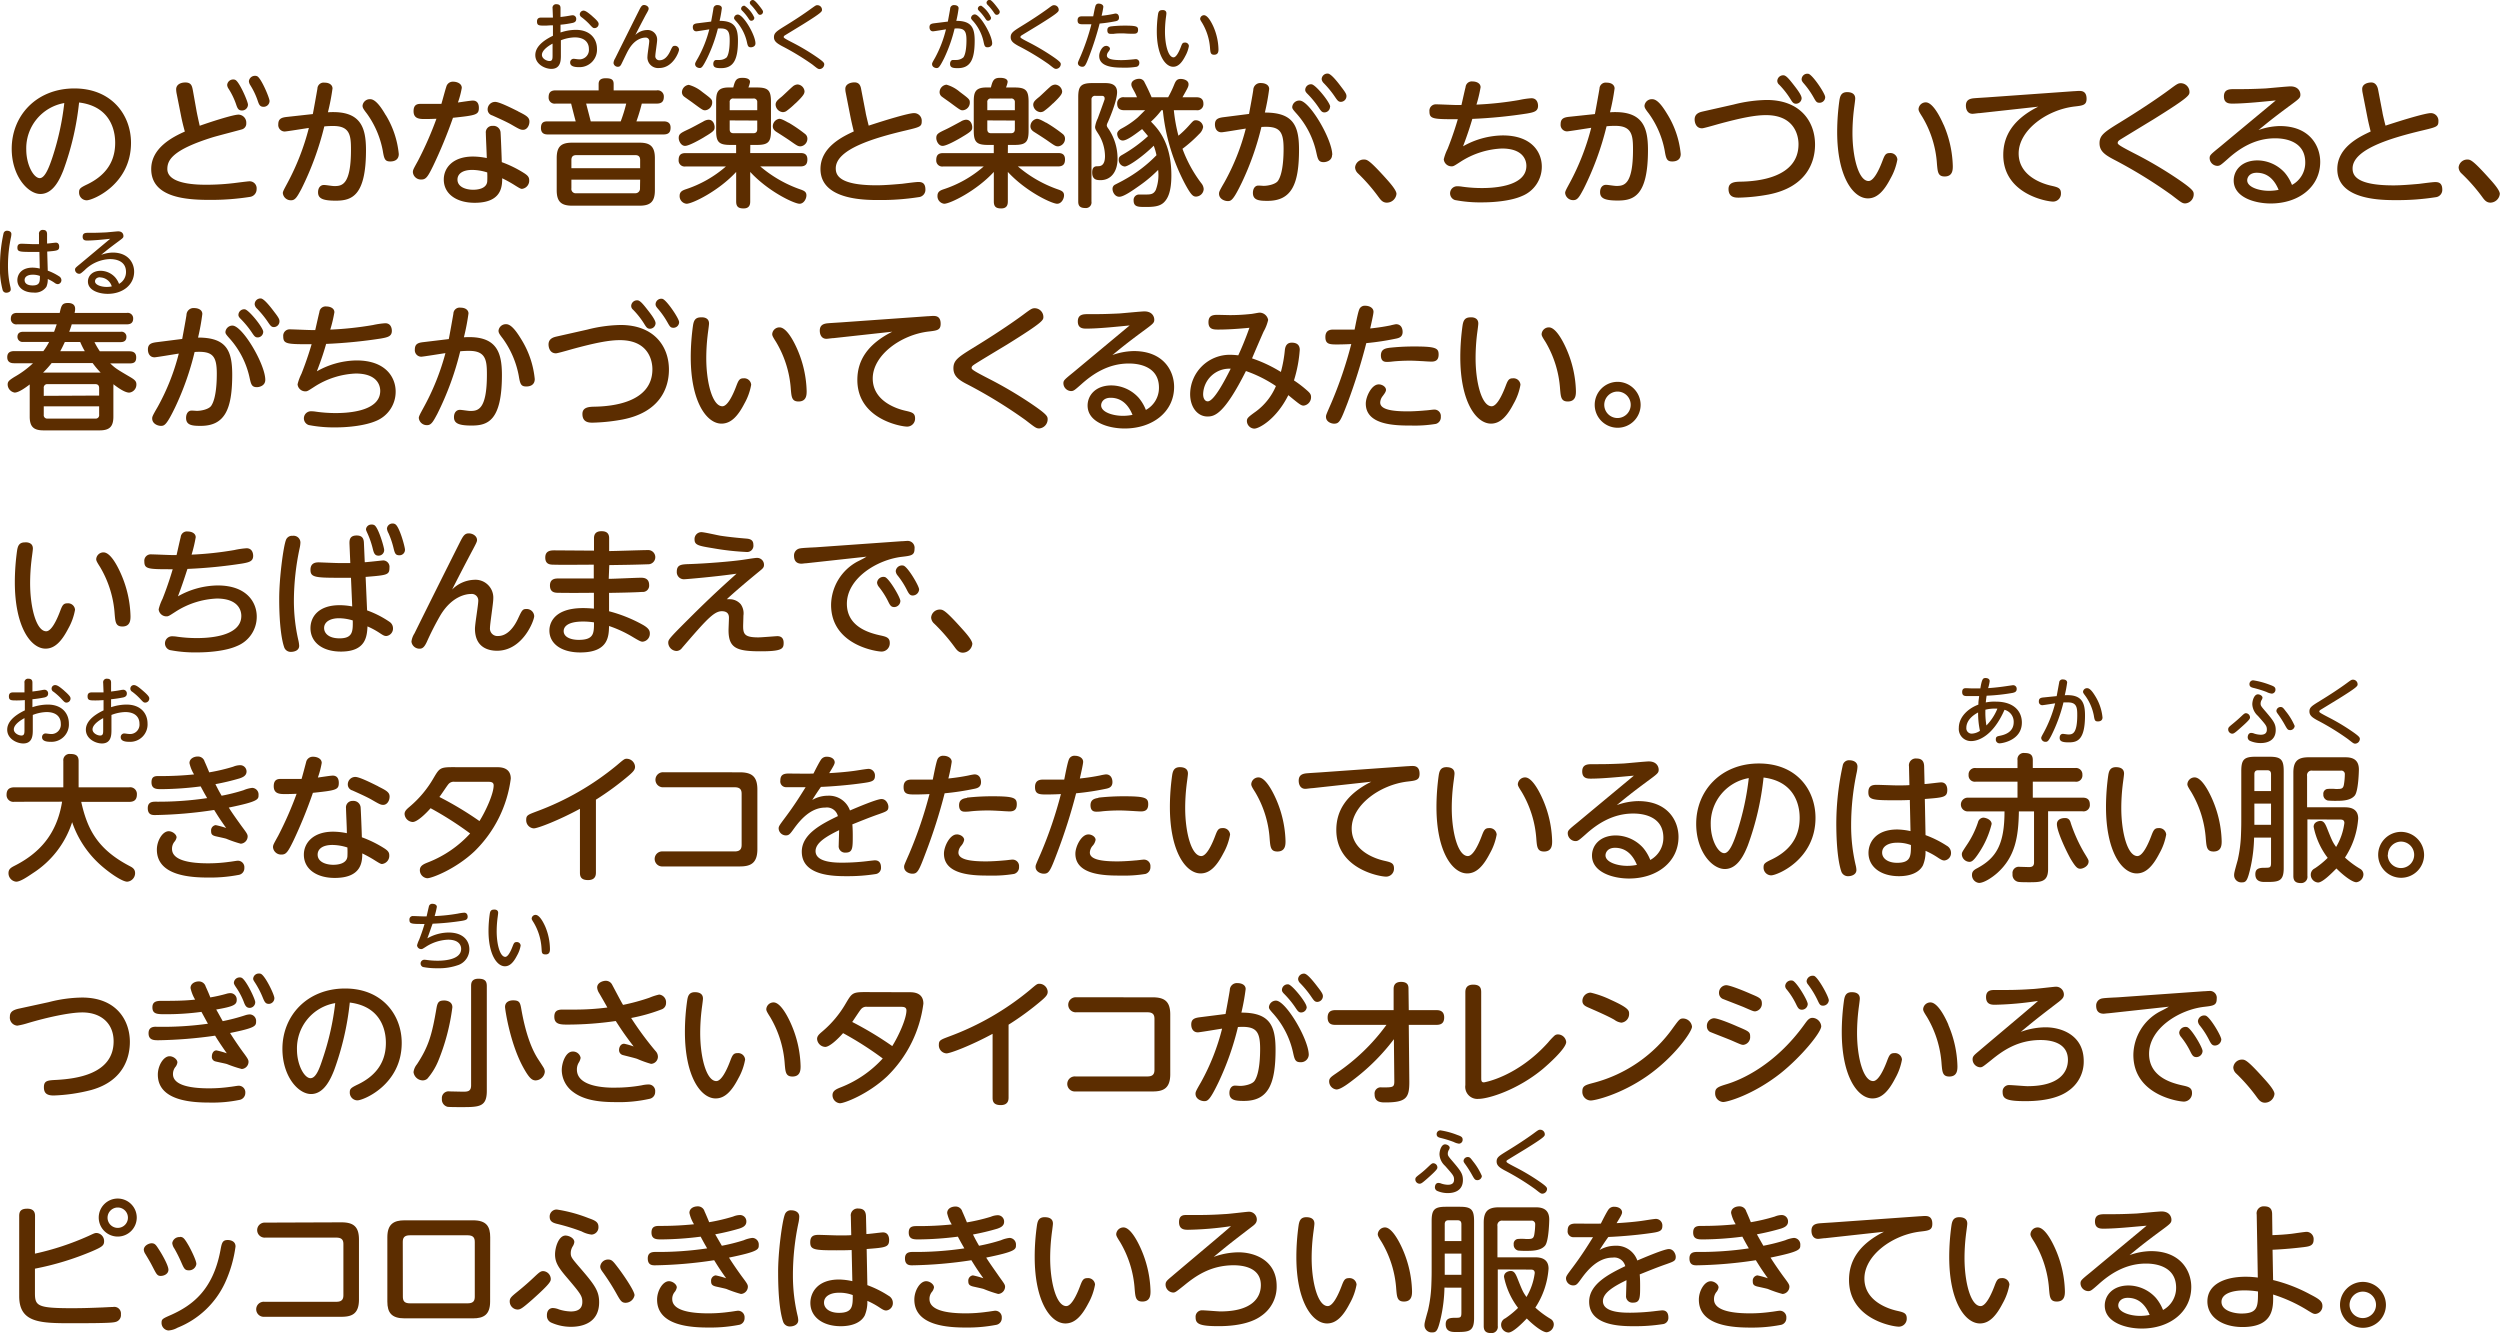 <svg xmlns="http://www.w3.org/2000/svg" width="544.41" height="290.3" viewBox="0 0 544.41 290.3">
  <defs>
    <style>
      .cls-1 {
        fill: #5c2d00;
      }
    </style>
  </defs>
  <g id="レイヤー_2" data-name="レイヤー 2">
    <g id="レイヤー_1のコピー" data-name="レイヤー 1のコピー">
      <g id="txt_3">
        <path class="cls-1" d="M13.79,37.11c-.72,1.8-2.16,5.13-5,5.13-2.7,0-6.24-3.9-6.24-9.84,0-7.23,5.4-13.14,13.65-13.14,8.1,0,12.33,5.76,12.33,11.85,0,9.09-8.34,12.51-9.66,12.51a1.68,1.68,0,0,1-1.65-1.74c0-.78.24-1,1.86-1.77,3.12-1.53,6-4.14,6-9,0-1.26-.12-7.83-7.86-8.79A61.48,61.48,0,0,1,13.79,37.11ZM5.72,32.55c0,3.39,1.62,6.24,2.94,6.24,1.17,0,2.1-2.55,2.76-4.53A58.42,58.42,0,0,0,14,22.44,10,10,0,0,0,5.72,32.55Z"/>
        <path class="cls-1" d="M42.83,24.33c.18.93.45,2.13.66,3.06,2-.72,7.23-2.43,8.46-2.43a1.75,1.75,0,0,1,1.68,1.86,1.31,1.31,0,0,1-.93,1.35c-.36.12-5.34,1.41-6.33,1.71-8.76,2.73-9.93,4.95-9.93,6.93,0,3.42,6.81,3.42,8.55,3.42a50.8,50.8,0,0,0,6.69-.45c.45-.06,2.4-.3,2.61-.3a1.53,1.53,0,0,1,1.59,1.71,1.67,1.67,0,0,1-1.41,1.68,54.5,54.5,0,0,1-8.73.66c-5,0-12.81-.42-12.81-6.72,0-4.62,4.71-7,7.32-8.16-.33-1.2-.6-2.28-.84-3.51l-.93-4.68a5.49,5.49,0,0,1-.12-1c0-1,.9-1.5,2-1.5,1.35,0,1.47.84,1.65,1.77ZM54,22.8a1.29,1.29,0,0,1-1.29,1.26c-.81,0-1-.45-1.32-1.41a15.67,15.67,0,0,0-1.62-3.33,1.64,1.64,0,0,1-.3-.81,1.3,1.3,0,0,1,1.35-1.2.87.87,0,0,1,.42.09C52.1,17.76,54,22.11,54,22.8ZM58.7,22a1.29,1.29,0,0,1-1.29,1.26c-.81,0-1-.45-1.32-1.41a15.94,15.94,0,0,0-1.62-3.36,1.84,1.84,0,0,1-.27-.78,1.32,1.32,0,0,1,1.35-1.2,1.1,1.1,0,0,1,.45.09C56.87,17,58.7,21.33,58.7,22Z"/>
        <path class="cls-1" d="M68.12,24.84c.18-.87.87-4.74,1-5.52A1.36,1.36,0,0,1,70.7,18c1.11,0,1.71.57,1.71,1.26a48.64,48.64,0,0,1-1,5.19C78.5,24,79.7,27.63,79.7,32.7c0,10-3.12,11-6.6,11-2.88,0-3.84-.51-3.84-1.83,0-1,.54-1.59,1.29-1.59.45,0,1.74.24,2.28.24,1.65,0,3.6-.27,3.6-7.92,0-3-.18-5.16-3.81-5.16-.57,0-1.11,0-2,.09a64.87,64.87,0,0,1-5,13.65c-.91,1.68-1.33,2.43-2.2,2.43a1.74,1.74,0,0,1-1.83-1.56c0-.36.28-.84,1-2.19a53.17,53.17,0,0,0,4.67-12c-.84.12-4.92.78-5.28.78a1.42,1.42,0,0,1-1.38-1.59c0-1.26.82-1.47,1.89-1.59Zm15.9.24a20,20,0,0,1,2.82,8.46c0,1.08-.72,1.62-1.83,1.62s-1.35-.42-1.65-2.31a20.11,20.11,0,0,0-3.48-8.13c-.78-1-.93-1.29-.93-1.71a1.6,1.6,0,0,1,1.68-1.41C81.77,21.6,83,23.34,84,25.08Z"/>
        <path class="cls-1" d="M94.34,36.09c-1.2,2.46-1.59,3-2.58,3a1.75,1.75,0,0,1-1.85-1.59c0-.51.14-.72,1.13-2.52a75.88,75.88,0,0,0,4-9.12c-1.38.06-2.36.06-2.43.06-1.17,0-2.55,0-2.55-1.71s1.17-1.59,1.83-1.59c.91,0,3.48,0,4.23,0,.18-.57.87-3.18,1.06-3.69a1.46,1.46,0,0,1,1.52-1.14c.75,0,1.86.36,1.86,1.35a18.61,18.61,0,0,1-.84,3.18c.51-.06,2.76-.42,3.24-.42,1,0,1.32.75,1.32,1.56,0,1.53-.54,1.65-5.64,2.19A103,103,0,0,1,94.34,36.09ZM105.8,29a1.41,1.41,0,0,1,1.5-1.59A1.56,1.56,0,0,1,109,28.77c.06.72.24,5.25.27,6.54a24.91,24.91,0,0,1,4.83,2.37c.84.54,1.14.9,1.14,1.56a1.79,1.79,0,0,1-1.59,1.89c-.27,0-.63-.21-1.77-.93a28,28,0,0,0-2.52-1.38c0,1.92-.21,5.34-6,5.34-3.9,0-6.72-1.89-6.72-5.07,0-2.52,1.95-5,6.36-5a15.11,15.11,0,0,1,3,.33C106,33.6,105.8,29.82,105.8,29Zm-2.94,8c-2.34,0-3.24,1-3.24,2.1,0,1.65,1.89,2.22,3.42,2.22.87,0,2.88-.18,3.06-1.77a17.91,17.91,0,0,0,0-2A11.14,11.14,0,0,0,102.86,37Zm10-12.72c1.74.87,2.43,1.26,2.43,2.19s-.57,1.8-1.38,1.8c-.51,0-.75-.09-2.55-1.14-1.14-.66-3.6-1.74-4.17-2a1.34,1.34,0,0,1-1-1.29,1.62,1.62,0,0,1,1.62-1.65C108.62,22.17,110.84,23.25,112.82,24.24Z"/>
        <path class="cls-1" d="M143,19.68a1.34,1.34,0,0,1,1.56,1.38c0,1.08-.51,1.5-1.56,1.5h-3.24a39.59,39.59,0,0,1-1.17,3.87h5.88c.39,0,1.56,0,1.56,1.35,0,1.08-.48,1.5-1.56,1.5H119.37c-.49,0-1.57,0-1.57-1.41s.84-1.44,1.57-1.44h6c-.18-.6-.87-3.33-1-3.87h-3.37a1.31,1.31,0,0,1-1.53-1.38c0-1,.42-1.5,1.53-1.5h9.36V18.3c0-.69.3-1.26,1.53-1.26s1.74.27,1.74,1.26v1.38Zm-.39,21.75c0,2.52-1,3.36-3.33,3.36h-14.7c-2.39,0-3.35-.9-3.35-3.36v-7c0-2.55,1-3.36,3.35-3.36h14.7c2.22,0,3.33.75,3.33,3.36Zm-3.21-4.8V34.86c0-.69-.27-1.08-1.08-1.08H125.51c-.87,0-1.08.48-1.08,1.08v1.77Zm0,2.49H124.43V41a.94.94,0,0,0,1.08,1.08h12.78A1,1,0,0,0,139.37,41Zm-4.23-12.69a32.71,32.71,0,0,0,1.2-3.87h-8.73c.21.81.84,3.21,1,3.87Z"/>
        <path class="cls-1" d="M163.37,33.33h10.92c.48,0,1.53,0,1.53,1.38,0,1-.39,1.53-1.53,1.53h-8.73a27.26,27.26,0,0,0,9,5.1c.57.24,1.05.45,1.05,1.2s-.57,1.83-1.5,1.83c-1.11,0-6.72-2.58-10.74-6.93v6.42c0,.57-.09,1.53-1.44,1.53-1.14,0-1.62-.39-1.62-1.53V37.44c-3.84,4.17-9.54,6.93-10.8,6.93A1.66,1.66,0,0,1,148,42.63c0-.9.67-1.17,1.24-1.38a25.29,25.29,0,0,0,8.84-5H149.3a1.31,1.31,0,0,1-1.52-1.38c0-1.14.51-1.53,1.52-1.53h11V31.56h-1.26c-2.49,0-3.09-.63-3.09-3.09V22.14c0-1.92.25-3.09,2.73-3.09h1c.39-1.56.66-2.1,2-2.1.63,0,1.65.12,1.65.9a5.19,5.19,0,0,1-.36,1.2h1.83c2.46,0,3.09.6,3.09,3.09v6.33c0,2.43-.57,3.09-3.09,3.09h-1.41Zm-10-3.48c-1,.6-3.33,1.92-4.19,1.92s-1.38-1.05-1.38-1.71c0-.9.44-1.11,2.15-1.92.73-.33,2.34-1.23,3.15-1.65a2.57,2.57,0,0,1,1.17-.42c1.17,0,1.35,1.29,1.35,1.59C155.6,28.32,155.6,28.53,153.35,29.85ZM152.9,20c2,1.5,2.19,1.65,2.19,2.31a1.69,1.69,0,0,1-1.55,1.71c-.46,0-.66-.15-2.62-1.59-.3-.24-1.71-1.2-2-1.44a1.22,1.22,0,0,1-.42-.9A1.66,1.66,0,0,1,150,18.48,7.82,7.82,0,0,1,152.9,20Zm12,4V22.29a.75.75,0,0,0-.84-.84h-4.32a.73.73,0,0,0-.84.84V24Zm-6,2.22v1.92c0,.57.24.87.84.87h4.32c.57,0,.84-.3.84-.87V26.25Zm12.81.48a31.08,31.08,0,0,1,3.63,2.49,1.28,1.28,0,0,1,.48,1,1.67,1.67,0,0,1-1.47,1.68c-.57,0-.75-.12-2.37-1.26-.42-.3-2.37-1.56-2.76-1.8s-.93-.6-.93-1.32a1.67,1.67,0,0,1,1.41-1.62C170.06,25.89,170.42,26,171.71,26.73Zm1.5-4.2a16.61,16.61,0,0,1-2,1.71,1.47,1.47,0,0,1-.75.21,1.71,1.71,0,0,1-1.56-1.62c0-.63.39-1,1.32-1.74.39-.33,2-1.89,2.34-2.16a1.75,1.75,0,0,1,1.14-.51,1.64,1.64,0,0,1,1.5,1.53C175.16,20.37,175.07,20.76,173.21,22.53Z"/>
        <path class="cls-1" d="M188.51,24.51c0,.15.37,1.71.66,2.85,4-1.32,8.73-2.73,9.87-2.73a1.66,1.66,0,0,1,1.68,1.77c0,1.17-.36,1.26-3.45,2C190.49,30,182,32.46,182,36.66c0,1.44.68,3.69,8.9,3.69,1.71,0,3.81-.18,5.55-.33.51-.06,2.94-.39,3.48-.39s1.59,0,1.59,1.62a1.6,1.6,0,0,1-1.47,1.68,53.3,53.3,0,0,1-8.61.63c-3.09,0-12.77,0-12.77-6.75,0-4.8,4.88-7.08,7.25-8.19-.45-1.89-.5-2.1-.75-3.33l-1-5.1a4,4,0,0,1-.09-.84c0-1,1.05-1.41,2-1.41,1.14,0,1.36.9,1.47,1.59Z"/>
        <path class="cls-1" d="M219.47,33.33h10.92c.48,0,1.53,0,1.53,1.38,0,1-.39,1.53-1.53,1.53h-8.73a27.26,27.26,0,0,0,9,5.1c.57.24,1.05.45,1.05,1.2s-.57,1.83-1.5,1.83c-1.11,0-6.72-2.58-10.74-6.93v6.42c0,.57-.09,1.53-1.44,1.53-1.14,0-1.61-.39-1.61-1.53V37.44c-3.84,4.17-9.54,6.93-10.8,6.93a1.65,1.65,0,0,1-1.47-1.74c0-.9.65-1.17,1.23-1.38a25.2,25.2,0,0,0,8.84-5h-8.81a1.31,1.31,0,0,1-1.53-1.38c0-1.14.5-1.53,1.53-1.53h11V31.56h-1.27c-2.48,0-3.09-.63-3.09-3.09V22.14c0-1.92.24-3.09,2.73-3.09h1c.39-1.56.66-2.1,2-2.1.63,0,1.65.12,1.65.9a5.19,5.19,0,0,1-.36,1.2h1.83c2.46,0,3.09.6,3.09,3.09v6.33c0,2.43-.57,3.09-3.09,3.09h-1.41Zm-10-3.48c-1,.6-3.34,1.92-4.21,1.92s-1.37-1.05-1.37-1.71c0-.9.45-1.11,2.16-1.92.71-.33,2.34-1.23,3.14-1.65a2.53,2.53,0,0,1,1.17-.42c1.17,0,1.36,1.29,1.36,1.59C211.71,28.32,211.71,28.53,209.46,29.85ZM209,20c2,1.5,2.19,1.65,2.19,2.31a1.68,1.68,0,0,1-1.56,1.71c-.45,0-.66-.15-2.6-1.59-.31-.24-1.71-1.2-2-1.44a1.22,1.22,0,0,1-.42-.9,1.67,1.67,0,0,1,1.5-1.65A7.67,7.67,0,0,1,209,20Zm12,4V22.29a.75.75,0,0,0-.84-.84h-4.32a.73.73,0,0,0-.84.84V24Zm-6,2.22v1.92c0,.57.24.87.84.87h4.32c.57,0,.84-.3.84-.87V26.25Zm12.81.48a31.08,31.08,0,0,1,3.63,2.49,1.28,1.28,0,0,1,.48,1,1.67,1.67,0,0,1-1.47,1.68c-.57,0-.75-.12-2.37-1.26-.42-.3-2.37-1.56-2.76-1.8s-.93-.6-.93-1.32a1.67,1.67,0,0,1,1.41-1.62C226.16,25.89,226.52,26,227.81,26.73Zm1.5-4.2a16.61,16.61,0,0,1-2,1.71,1.47,1.47,0,0,1-.75.21A1.71,1.71,0,0,1,225,22.83c0-.63.39-1,1.32-1.74.39-.33,2-1.89,2.34-2.16a1.75,1.75,0,0,1,1.14-.51,1.64,1.64,0,0,1,1.5,1.53C231.26,20.37,231.17,20.76,229.31,22.53Z"/>
        <path class="cls-1" d="M237.68,43.89a1.22,1.22,0,0,1-1.35,1.41c-1.2,0-1.53-.54-1.53-1.41V21.18c0-2.43.58-3.09,3.12-3.09h2.5c1,0,2.84,0,2.84,2s-1.92,6.33-2,6.51a1.94,1.94,0,0,0-.24.66c0,.3.16.51.42.87a11.56,11.56,0,0,1,1.92,6.45c0,2.79-1.43,4.65-3.68,4.65-.84,0-1.84-.06-1.84-1.68,0-1.32.72-1.35,1.23-1.35s1.56-.06,1.56-2.22a9.23,9.23,0,0,0-1.44-4.8c-.56-.87-.72-1.11-.72-1.56a6.29,6.29,0,0,1,.58-1.83c.29-.78,1.4-3.84,1.5-4.17v-.21c0-.18-.07-.54-.61-.54h-1.41a.75.75,0,0,0-.84.84ZM255.62,24a35.38,35.38,0,0,0,1,5.55,20.26,20.26,0,0,0,2.22-2.13c1-1.11,1.08-1.23,1.59-1.23A1.6,1.6,0,0,1,262,27.66a2.69,2.69,0,0,1-.87,1.53,29.23,29.23,0,0,1-3.63,3.21,28.77,28.77,0,0,0,4.08,7.47,2.19,2.19,0,0,1,.54,1.32,1.72,1.72,0,0,1-1.65,1.62c-.63,0-1.05-.24-2.4-2.73A43.65,43.65,0,0,1,253.22,24h-.3a17.1,17.1,0,0,1-2.28,2.49c1.5,1.53,4.44,4.56,4.44,11.7,0,3.45-.72,5-1.62,5.88s-2.22,1-3.93,1-2.67,0-2.67-1.44A1.18,1.18,0,0,1,248,42.36c.18,0,1.11,0,1.32,0,1.17,0,1.86,0,2.37-1A9.35,9.35,0,0,0,252.2,37a28.61,28.61,0,0,1-3.93,3.33c-1.53,1.08-3.54,2.52-4.52,2.52s-1.48-1.05-1.48-1.68a1,1,0,0,1,.63-1c.27-.15,1.6-.81,1.89-1a29.79,29.79,0,0,0,7.05-5.37,13,13,0,0,0-.6-2.07c-2.16,2.16-5.46,4.53-6.32,4.53a1.45,1.45,0,0,1-1.3-1.5c0-.57.3-.78.84-1.08A30.93,30.93,0,0,0,250,29.64c-.24-.3-.84-1-1.29-1.53-1.59,1.2-3.3,2.49-4.2,2.49s-1.23-1-1.23-1.47.48-.87.84-1.08a19.13,19.13,0,0,0,3.6-2.43c.24-.21,1.38-1.38,1.65-1.62h-4.53c-.93,0-1.56-.33-1.56-1.44a1.33,1.33,0,0,1,1.56-1.38h2.76c-.12-.27-.27-.66-.51-1.11-.6-1.11-.72-1.29-.72-1.71,0-.81,1-1.2,1.68-1.2a1.22,1.22,0,0,1,1.2.78c.69,1.32,1.14,2.34,1.53,3.24h3.6a23.22,23.22,0,0,0,1.38-2.91c.3-.69.57-1.08,1.35-1.08s1.71.36,1.71,1.14c0,.51-.09.69-1.32,2.85h3c.6,0,1.56.12,1.56,1.41A1.33,1.33,0,0,1,260.51,24Z"/>
        <path class="cls-1" d="M272,24.81c.14-.84.75-4,.92-5.22a1.53,1.53,0,0,1,1.71-1.5c.81,0,1.75.36,1.75,1.29a48.32,48.32,0,0,1-.94,5.13c6.12,0,7.44,2.76,7.44,8.07,0,7.56-1.62,11.16-6.87,11.16-1.88,0-3.17-.15-3.17-1.74,0-.9.44-1.59,1.19-1.59.36,0,1,.06,1.14.06,1.08,0,2.64-.39,3.12-1.08,1.17-1.68,1.23-5.64,1.23-7,0-3.9-.9-5-4.83-4.74a61.46,61.46,0,0,1-4.26,12.09c-1.83,3.78-2.3,4.05-3.05,4.05s-1.92-.48-1.92-1.62c0-.39.12-.66,1.2-2.52A48.74,48.74,0,0,0,271.29,28c-.85.12-4.9.81-5.29.81-1,0-1.43-.81-1.43-1.71,0-1.32.93-1.47,2.18-1.62Zm18.08,8.91c0,1.29-1.29,1.59-1.83,1.59-1.08,0-1.26-.57-1.56-1.92a18.79,18.79,0,0,0-4.29-8.58c-.9-1-1-1.17-1-1.53A1.54,1.54,0,0,1,283,21.9C285.17,21.9,290.12,30.36,290.12,33.72Zm-.45-10.47a1.23,1.23,0,0,1-1.2,1.23c-.54,0-.75-.27-1.32-1.14a20.39,20.39,0,0,0-2.43-2.94c-.42-.42-.45-.66-.45-.84a1.25,1.25,0,0,1,1.41-1.2C286.58,18.51,289.67,22.35,289.67,23.25ZM292.13,19c1,1.29,1.08,1.59,1.08,1.95a1.25,1.25,0,0,1-1.2,1.23c-.54,0-.75-.27-1.32-1.11a21.15,21.15,0,0,0-2.46-3,1.48,1.48,0,0,1-.42-.84,1.26,1.26,0,0,1,1.41-1.2C289.88,16.14,291.05,17.55,292.13,19Z"/>
        <path class="cls-1" d="M302,44.13c-.94,0-1.38-.66-1.87-1.32a38.29,38.29,0,0,0-4.43-5.07,1.87,1.87,0,0,1-.61-1.29A1.89,1.89,0,0,1,297,34.74c.66,0,1.1,0,4.71,4,.83.93,2.39,2.64,2.39,3.48A2.11,2.11,0,0,1,302,44.13Z"/>
        <path class="cls-1" d="M318.6,31.86a17.92,17.92,0,0,1,8.64-2.37c6.42,0,8.51,3.75,8.51,6.78a6.87,6.87,0,0,1-4.25,6.39c-2.31,1.05-5.92,1.41-8.73,1.41a28.73,28.73,0,0,1-5.94-.51,1.54,1.54,0,0,1,.42-3,6.81,6.81,0,0,1,1.17.09,30.49,30.49,0,0,0,4.23.3c1.5,0,9.74,0,9.74-4.83,0-1.38-.84-3.78-5.33-3.78a18,18,0,0,0-9,2.88c-1.35.87-1.53,1-1.92,1a1.69,1.69,0,0,1-1.74-1.53,10.53,10.53,0,0,1,.84-2.28c.33-.84,1.26-3.18,2.22-6.45-5.34,0-6.18,0-6.18-1.71a1.39,1.39,0,0,1,1.47-1.53c.72,0,3.87.15,4.5.15h1c.15-.63.75-3.36.9-3.9a1.35,1.35,0,0,1,1.53-1.23c.84,0,1.74.39,1.74,1.26a30.58,30.58,0,0,1-.9,3.78,72.74,72.74,0,0,0,9.29-1,18.13,18.13,0,0,1,2.67-.39c1.45,0,1.45,1.5,1.45,1.65,0,1.2-.87,1.41-2.41,1.68a105.86,105.86,0,0,1-11.9,1.17C320.22,27.24,319.65,29.1,318.6,31.86Z"/>
        <path class="cls-1" d="M347.31,24.84c.18-.87.87-4.74,1-5.52A1.36,1.36,0,0,1,349.89,18c1.11,0,1.71.57,1.71,1.26a48.64,48.64,0,0,1-1,5.19c7.08-.45,8.27,3.15,8.27,8.22,0,10-3.11,11-6.59,11-2.88,0-3.84-.51-3.84-1.83,0-1,.54-1.59,1.29-1.59.45,0,1.74.24,2.28.24,1.65,0,3.6-.27,3.6-7.92,0-3-.18-5.16-3.81-5.16-.57,0-1.11,0-1.95.09a64.18,64.18,0,0,1-5,13.65c-.9,1.68-1.32,2.43-2.19,2.43a1.74,1.74,0,0,1-1.83-1.56c0-.36.27-.84,1-2.19a52.7,52.7,0,0,0,4.68-12c-.84.12-4.92.78-5.28.78a1.42,1.42,0,0,1-1.38-1.59c0-1.26.81-1.47,1.89-1.59Zm15.9.24A20.07,20.07,0,0,1,366,33.54c0,1.08-.72,1.62-1.82,1.62s-1.36-.42-1.66-2.31a20.06,20.06,0,0,0-3.47-8.13c-.78-1-.94-1.29-.94-1.71a1.61,1.61,0,0,1,1.69-1.41C361,21.6,362.16,23.34,363.21,25.08Z"/>
        <path class="cls-1" d="M377.49,22.77a31.18,31.18,0,0,1,7.23-1c7.28,0,10.53,4.65,10.53,9.72,0,4-2,9.27-10.08,10.86a40,40,0,0,1-6.51.69c-.75,0-2.25,0-2.25-1.89,0-1.53,1.53-1.56,2.64-1.59,3.69-.06,12.6-.84,12.6-8.16,0-1.86-.85-6.33-7.08-6.33-2.34,0-5.34.57-10.56,2-1.14.33-3.06.87-3.36.87-1.41,0-1.62-1.41-1.62-1.92,0-1.32,1.14-1.59,1.77-1.74Zm13.22-4.14c.51.66,1.62,2.07,1.62,2.76a1.24,1.24,0,0,1-1.2,1.2c-.59,0-.8-.3-1.31-1.14a18.38,18.38,0,0,0-2.37-3,1.08,1.08,0,0,1-.42-.84,1.28,1.28,0,0,1,1.47-1.2C389.09,16.53,389.84,17.52,390.71,18.63Zm6.75,2.52a1.23,1.23,0,0,1-1.22,1.23c-.64,0-.78-.24-1.32-1.2a18.2,18.2,0,0,0-2.22-3.12c-.37-.45-.37-.66-.37-.81a1.24,1.24,0,0,1,1.5-1.17C394.74,16.32,397.46,20.37,397.46,21.15Z"/>
        <path class="cls-1" d="M404,21.45c0,.42-.27,2.19-.3,2.55a43.36,43.36,0,0,0-.3,4.95c0,5.31,1.35,10.47,3.51,10.47,1.11,0,2.25-2.37,2.94-4.17.54-1.41.71-1.92,1.67-1.92a1.52,1.52,0,0,1,1.66,1.41,12.78,12.78,0,0,1-1.47,4.08c-1.41,2.73-2.91,4.38-4.95,4.38-3.18,0-6.69-4.68-6.69-14.49a49.76,49.76,0,0,1,.51-7c.15-.81.39-1.65,1.68-1.65C402.57,20.07,404,20.07,404,21.45Zm19.25,5.7a24.24,24.24,0,0,1,2,9c0,.78,0,2.28-1.77,2.28-1.47,0-1.52-1-1.68-2.7a22.74,22.74,0,0,0-3.18-10.26c-.69-1.08-.83-1.38-.83-1.71a1.57,1.57,0,0,1,1.58-1.47C420.77,22.29,422.3,25,423.23,27.15Z"/>
        <path class="cls-1" d="M431.13,24.63c-.39,0-1.26.15-1.59.15-1,0-1.44-.84-1.44-1.77,0-1.14.69-1.47,1.53-1.59.48-.06,2.58-.18,3-.21l18.95-1.35c.3,0,.82-.06,1.15-.06.53,0,1.65,0,1.65,1.71,0,1.38-.79,1.47-2.59,1.68-6.05.69-12.2,5.16-12.2,10.23s5.52,6.66,7,7,2.21.48,2.21,1.68a1.72,1.72,0,0,1-1.73,1.8c-1.29,0-10.83-1.62-10.83-10.17,0-4.11,2.1-7.74,7.62-10.5Z"/>
        <path class="cls-1" d="M461.43,26.79c3.93-2.4,8-5.07,10.89-7.2,1.77-1.32,2-1.47,2.61-1.47A1.91,1.91,0,0,1,476.79,20c0,.72,0,1.11-7.86,6-1.14.69-6.66,4.05-7.23,4.41-.36.24-.54.42-.54.72s.36.6,3.63,2.28A88.67,88.67,0,0,1,474.27,39c3.35,2.28,3.44,2.7,3.44,3.3a2,2,0,0,1-1.82,2c-.66,0-.9-.21-3-1.83a104.55,104.55,0,0,0-12.54-7.71c-2-1.05-3.15-1.86-3.15-3.57S458.22,28.77,461.43,26.79Z"/>
        <path class="cls-1" d="M486.18,22.56c-.69,0-1.89,0-1.89-1.56s1.2-1.59,2.22-1.59c2.34,0,3.66,0,6.81-.15.87-.06,4.83-.45,5.46-.45,1.74,0,2.16,1.17,2.16,1.8s-.18.84-1.89,2.1c-4.2,3.09-5.43,4.14-7.23,5.61a14.5,14.5,0,0,1,4.65-.87c6.54,0,8.79,4.38,8.79,7.8,0,5.46-4.71,9.06-10.77,9.06-3.51,0-8.07-1.35-8.07-5,0-2.22,1.74-4.38,5.19-4.38a8.12,8.12,0,0,1,5.94,2.7,9.43,9.43,0,0,1,1.56,2.64A5.47,5.47,0,0,0,502,35.37c0-5.25-5.67-5.25-6.57-5.25-4.47,0-7.86,2.28-10.35,4.53-1.5,1.32-1.68,1.47-2.25,1.47a1.73,1.73,0,0,1-1.65-1.68c0-.63.21-.81,2.13-2.37,4-3.33,8.19-6.81,12.27-10.2C492.81,22.14,488.85,22.56,486.18,22.56Zm5.25,15.06c-1.56,0-2.07,1-2.07,1.65,0,1.5,2.61,2.28,4.71,2.28a10.12,10.12,0,0,0,2.13-.21C495.24,39,493.68,37.62,491.43,37.62Z"/>
        <path class="cls-1" d="M518.82,24.51c0,.15.36,1.71.66,2.85,4-1.32,8.73-2.73,9.87-2.73A1.66,1.66,0,0,1,531,26.4c0,1.17-.36,1.26-3.45,2-6.78,1.62-15.24,4.08-15.24,8.28,0,1.44.69,3.69,8.91,3.69,1.71,0,3.81-.18,5.55-.33.51-.06,2.94-.39,3.48-.39s1.59,0,1.59,1.62a1.6,1.6,0,0,1-1.47,1.68,53.3,53.3,0,0,1-8.61.63c-3.09,0-12.78,0-12.78-6.75,0-4.8,4.89-7.08,7.26-8.19-.45-1.89-.51-2.1-.75-3.33l-1-5.1a4,4,0,0,1-.09-.84c0-1,1.05-1.41,2-1.41s1.35.9,1.47,1.59Z"/>
        <path class="cls-1" d="M542.34,44.13c-.93,0-1.38-.66-1.86-1.32A38.38,38.38,0,0,0,536,37.74a1.86,1.86,0,0,1-.6-1.29,1.89,1.89,0,0,1,1.86-1.71c.66,0,1.11,0,4.71,4,.84.93,2.4,2.64,2.4,3.48A2.11,2.11,0,0,1,542.34,44.13Z"/>
        <path class="cls-1" d="M27.62,68.14A1.19,1.19,0,0,1,29,69.37c0,1.08-.75,1.26-1.38,1.26h-12c-.24.84-.42,1.26-.54,1.62H26.27a1.07,1.07,0,0,1,1.26,1.11c0,.87-.57,1.14-1.26,1.14h-5.7a18.14,18.14,0,0,0,1.17,2h6.42c.72,0,1.5.21,1.5,1.32s-.54,1.32-1.5,1.32H24c1.08,1,1.17,1.11,4.41,3,1,.6,1.29.93,1.29,1.56a1.75,1.75,0,0,1-1.56,1.8c-1,0-2.55-1.14-3.45-1.83a3.08,3.08,0,0,1,0,.54v6.51c0,2.16-.81,3-3,3H9.47c-2.13,0-3-.78-3-3v-7c-.9.69-2.4,1.77-3.27,1.77a1.81,1.81,0,0,1-1.53-1.77c0-.66.36-.93,1.44-1.62a20.66,20.66,0,0,0,4.08-3H3.11c-.51,0-1.53-.06-1.53-1.32,0-1,.63-1.32,1.53-1.32H9.44a14.52,14.52,0,0,0,1.26-2H5.06A1.11,1.11,0,0,1,3.8,73.36c0-.9.63-1.11,1.26-1.11h6.72c.21-.57.36-1,.57-1.62H3.71A1.17,1.17,0,0,1,2.36,69.4c0-1.05.72-1.26,1.35-1.26H13c.36-1.59.48-2.16,1.83-2.16.48,0,1.53.12,1.53,1.26a3.43,3.43,0,0,1-.12.9Zm-5.7,13a18.75,18.75,0,0,1-1.74-2.07H11.24a21.1,21.1,0,0,1-1.86,2.07Zm-.33,5V84.52c0-.57-.27-.87-.84-.87H10.37a.76.76,0,0,0-.84.87V86.2Zm0,2.34H9.53v1.83a.74.74,0,0,0,.84.84H20.75a.74.74,0,0,0,.84-.84ZM18.47,76.48a16.86,16.86,0,0,1-1-2H14.12c-.18.36-.45,1-1,2Z"/>
        <path class="cls-1" d="M39.68,73.81c.15-.84.75-4,.93-5.22a1.53,1.53,0,0,1,1.71-1.5c.81,0,1.74.36,1.74,1.29a48.14,48.14,0,0,1-.93,5.13c6.12,0,7.44,2.76,7.44,8.07,0,7.56-1.62,11.16-6.87,11.16-1.89,0-3.18-.15-3.18-1.74,0-.9.45-1.59,1.2-1.59.36,0,1,.06,1.14.06,1.08,0,2.64-.39,3.12-1.08,1.17-1.68,1.23-5.64,1.23-7,0-3.9-.9-5-4.83-4.74a61.46,61.46,0,0,1-4.26,12.09c-1.83,3.78-2.31,4-3.06,4s-1.92-.48-1.92-1.62c0-.39.12-.66,1.2-2.52A48.29,48.29,0,0,0,38.93,77c-.84.12-4.89.81-5.28.81-1,0-1.44-.81-1.44-1.71,0-1.32.93-1.47,2.19-1.62Zm18.09,8.91c0,1.29-1.29,1.59-1.83,1.59-1.08,0-1.26-.57-1.56-1.92a18.79,18.79,0,0,0-4.29-8.58c-.9-1-1-1.17-1-1.53A1.54,1.54,0,0,1,50.6,70.9C52.82,70.9,57.77,79.36,57.77,82.72Zm-.45-10.47a1.23,1.23,0,0,1-1.2,1.23c-.54,0-.75-.27-1.32-1.14a20.39,20.39,0,0,0-2.43-2.94c-.42-.42-.45-.66-.45-.84a1.25,1.25,0,0,1,1.41-1.2C54.23,67.51,57.32,71.35,57.32,72.25ZM59.78,68c1,1.29,1.08,1.59,1.08,2a1.25,1.25,0,0,1-1.2,1.23c-.54,0-.75-.27-1.32-1.11a21.15,21.15,0,0,0-2.46-3,1.48,1.48,0,0,1-.42-.84A1.26,1.26,0,0,1,56.87,65C57.53,65.14,58.7,66.55,59.78,68Z"/>
        <path class="cls-1" d="M69,80.86a17.92,17.92,0,0,1,8.64-2.37c6.42,0,8.52,3.75,8.52,6.78a6.86,6.86,0,0,1-4.26,6.39c-2.31,1-5.91,1.41-8.73,1.41a28.73,28.73,0,0,1-5.94-.51,1.54,1.54,0,0,1,.42-3,6.81,6.81,0,0,1,1.17.09,30.49,30.49,0,0,0,4.23.3c1.5,0,9.75,0,9.75-4.83,0-1.38-.84-3.78-5.34-3.78a18,18,0,0,0-9,2.88c-1.35.87-1.53,1-1.92,1a1.69,1.69,0,0,1-1.74-1.53,10.53,10.53,0,0,1,.84-2.28c.33-.84,1.26-3.18,2.22-6.45-5.34,0-6.18,0-6.18-1.71a1.39,1.39,0,0,1,1.47-1.53c.72,0,3.87.15,4.5.15h1c.15-.63.75-3.36.9-3.9a1.35,1.35,0,0,1,1.53-1.23c.84,0,1.74.39,1.74,1.26a30.58,30.58,0,0,1-.9,3.78,73,73,0,0,0,9.3-1,18.13,18.13,0,0,1,2.67-.39c1.44,0,1.44,1.5,1.44,1.65,0,1.2-.87,1.41-2.4,1.68a106.17,106.17,0,0,1-11.91,1.17C70.64,76.24,70.07,78.1,69,80.86Z"/>
        <path class="cls-1" d="M97.73,73.84c.18-.87.87-4.74,1-5.52A1.36,1.36,0,0,1,100.31,67c1.11,0,1.71.57,1.71,1.26a48.64,48.64,0,0,1-1,5.19c7.08-.45,8.28,3.15,8.28,8.22,0,10-3.12,11-6.6,11-2.88,0-3.84-.51-3.84-1.83,0-1,.54-1.59,1.29-1.59.45,0,1.74.24,2.28.24,1.65,0,3.6-.27,3.6-7.92,0-3-.18-5.16-3.81-5.16-.57,0-1.11,0-2,.09a64.18,64.18,0,0,1-5,13.65c-.9,1.68-1.32,2.43-2.19,2.43a1.74,1.74,0,0,1-1.83-1.56c0-.36.27-.84,1-2.19A52.7,52.7,0,0,0,97,76.9c-.84.12-4.92.78-5.28.78a1.42,1.42,0,0,1-1.38-1.59c0-1.26.81-1.47,1.89-1.59Zm15.9.24a20,20,0,0,1,2.82,8.46c0,1.08-.72,1.62-1.83,1.62s-1.35-.42-1.65-2.31a20.11,20.11,0,0,0-3.48-8.13c-.78-1-.93-1.29-.93-1.71a1.6,1.6,0,0,1,1.68-1.41C111.38,70.6,112.58,72.34,113.63,74.08Z"/>
        <path class="cls-1" d="M127.91,71.77a31.18,31.18,0,0,1,7.23-1c7.29,0,10.53,4.65,10.53,9.72,0,4-1.95,9.27-10.08,10.86a40,40,0,0,1-6.51.69c-.75,0-2.25,0-2.25-1.89,0-1.53,1.53-1.56,2.64-1.59,3.69-.06,12.6-.84,12.6-8.16,0-1.86-.84-6.33-7.08-6.33-2.34,0-5.34.57-10.56,2-1.14.33-3.06.87-3.36.87-1.41,0-1.62-1.41-1.62-1.92,0-1.32,1.14-1.59,1.77-1.74Zm13.23-4.14c.51.66,1.62,2.07,1.62,2.76a1.24,1.24,0,0,1-1.2,1.2c-.6,0-.81-.3-1.32-1.14a17.85,17.85,0,0,0-2.37-3,1.08,1.08,0,0,1-.42-.84,1.28,1.28,0,0,1,1.47-1.2C139.52,65.53,140.27,66.52,141.14,67.63Zm6.75,2.52a1.24,1.24,0,0,1-1.23,1.23c-.63,0-.78-.24-1.32-1.2a18.2,18.2,0,0,0-2.22-3.12c-.36-.45-.36-.66-.36-.81a1.24,1.24,0,0,1,1.5-1.17C145.16,65.32,147.89,69.37,147.89,70.15Z"/>
        <path class="cls-1" d="M154.4,70.45c0,.42-.27,2.19-.3,2.55a43.36,43.36,0,0,0-.3,5c0,5.31,1.35,10.47,3.51,10.47,1.11,0,2.25-2.37,2.94-4.17.54-1.41.72-1.92,1.68-1.92a1.52,1.52,0,0,1,1.65,1.41,12.78,12.78,0,0,1-1.47,4.08c-1.41,2.73-2.91,4.38-5,4.38-3.18,0-6.69-4.68-6.69-14.49a49.76,49.76,0,0,1,.51-7c.15-.81.39-1.65,1.68-1.65C153,69.07,154.4,69.07,154.4,70.45Zm19.26,5.7a24.24,24.24,0,0,1,2,9c0,.78,0,2.28-1.77,2.28-1.47,0-1.53-1-1.68-2.7A23,23,0,0,0,169,74.47c-.69-1.08-.84-1.38-.84-1.71a1.58,1.58,0,0,1,1.59-1.47C171.2,71.29,172.73,74,173.66,76.15Z"/>
        <path class="cls-1" d="M181.55,73.63c-.39,0-1.26.15-1.59.15-1,0-1.44-.84-1.44-1.77,0-1.14.69-1.47,1.53-1.59.48-.06,2.58-.18,3-.21l19-1.35c.3,0,.81-.06,1.14-.06.54,0,1.65,0,1.65,1.71,0,1.38-.78,1.47-2.58,1.68-6.06.69-12.21,5.16-12.21,10.23s5.52,6.66,7,7,2.22.48,2.22,1.68a1.73,1.73,0,0,1-1.74,1.8c-1.29,0-10.83-1.62-10.83-10.17,0-4.11,2.1-7.74,7.62-10.5Z"/>
        <path class="cls-1" d="M211.85,75.79c3.93-2.4,8-5.07,10.89-7.2,1.77-1.32,2-1.47,2.61-1.47A1.91,1.91,0,0,1,227.21,69c0,.72,0,1.11-7.86,6-1.14.69-6.66,4-7.23,4.41-.36.24-.54.42-.54.72s.36.6,3.63,2.28A88.67,88.67,0,0,1,224.69,88c3.36,2.28,3.45,2.7,3.45,3.3a2,2,0,0,1-1.83,2c-.66,0-.9-.21-3-1.83a104.55,104.55,0,0,0-12.54-7.71c-2-1-3.15-1.86-3.15-3.57S208.64,77.77,211.85,75.79Z"/>
        <path class="cls-1" d="M236.6,71.56c-.68,0-1.89,0-1.89-1.56s1.21-1.59,2.22-1.59c2.34,0,3.66,0,6.81-.15.87-.06,4.83-.45,5.46-.45,1.74,0,2.16,1.17,2.16,1.8s-.18.84-1.89,2.1c-4.2,3.09-5.43,4.14-7.23,5.61a14.5,14.5,0,0,1,4.65-.87c6.54,0,8.79,4.38,8.79,7.8,0,5.46-4.71,9.06-10.77,9.06-3.51,0-8.07-1.35-8.07-5,0-2.22,1.74-4.38,5.19-4.38a8.12,8.12,0,0,1,5.94,2.7,9.43,9.43,0,0,1,1.56,2.64,5.47,5.47,0,0,0,2.85-4.86c0-5.25-5.67-5.25-6.57-5.25-4.47,0-7.85,2.28-10.35,4.53-1.5,1.32-1.67,1.47-2.25,1.47a1.73,1.73,0,0,1-1.64-1.68c0-.63.21-.81,2.13-2.37L246,70.87C243.23,71.14,239.27,71.56,236.6,71.56Zm5.25,15.06c-1.56,0-2.06,1-2.06,1.65,0,1.5,2.6,2.28,4.7,2.28a10.12,10.12,0,0,0,2.13-.21C245.66,88,244.1,86.62,241.85,86.62Z"/>
        <path class="cls-1" d="M279.8,76.18c.12-1,.58-1.56,1.5-1.56,1.41,0,1.74.81,1.74,1.56a29,29,0,0,1-1.26,6.66A25.57,25.57,0,0,1,284.6,85c.66.57.9.9.9,1.44a1.85,1.85,0,0,1-1.59,1.89c-.57,0-.84-.21-3.36-2.28-2.61,5.25-6.38,7.29-7.41,7.29a1.69,1.69,0,0,1-1.61-1.62c0-.63.18-.84,1.94-2.1a13.27,13.27,0,0,0,4.38-5.55,28.12,28.12,0,0,0-6.53-3.27c-4.74,9.42-6.84,9.9-8.37,9.9-2.16,0-3.78-2-3.78-4.89A8.64,8.64,0,0,1,268,77.26a16.1,16.1,0,0,1,1.65.12c.47-1,1.47-3.27,2.43-6-3.42.33-5.55.39-6.75.39-1,0-2.17,0-2.17-1.59,0-1.38.79-1.62,2-1.62l2.64.06a41.76,41.76,0,0,0,4.53-.24c.32,0,1.68-.3,2-.3a1.93,1.93,0,0,1,1.83,1.59,9.43,9.43,0,0,1-1,2.55c-.72,1.62-1.83,4.2-2.51,5.82A30,30,0,0,1,278.93,81,28.32,28.32,0,0,0,279.8,76.18ZM262,85.84c0,.93.4,1.56,1,1.56,1.33,0,3.67-4.44,5-7.11A5.71,5.71,0,0,0,262,85.84Z"/>
        <path class="cls-1" d="M293.46,87.7c-1.54,4-1.8,4.56-2.95,4.56-.59,0-1.76-.39-1.76-1.5,0-.36.08-.54,1.13-2.94a89.38,89.38,0,0,0,4.38-12.9c-1.62.09-2.93.09-3.23.09-1.59,0-2.41-.12-2.41-1.62,0-1.11.58-1.62,1.68-1.62.91,0,3.94,0,4.68,0,.15-.69.66-3.51,1-4.35a1.28,1.28,0,0,1,1.32-.84c.93,0,1.8.48,1.8,1.32,0,.51-.54,2.82-.72,3.63,1.71-.18,3.21-.42,4.38-.66A12.47,12.47,0,0,1,304,70.6c1.11,0,1.44.93,1.44,1.68,0,1.11-.81,1.32-1.35,1.44a57.13,57.13,0,0,1-6.56,1A126.14,126.14,0,0,1,293.46,87.7Zm6.75-4c.8,0,1.61.54,1.61,1.2,0,.33-.24.72-.72,1.35a2.41,2.41,0,0,0-.54,1.41c0,1.56,2.7,1.92,6,1.92,1.32,0,3-.12,3.93-.21.27,0,1.56-.18,1.83-.18a1.41,1.41,0,0,1,1.44,1.56,1.5,1.5,0,0,1-1.08,1.56,28.36,28.36,0,0,1-5.34.36c-3.24,0-9.92,0-9.92-4.77C297.42,86.35,298.71,83.71,300.21,83.71Zm2.21-7.95a49.73,49.73,0,0,1,5.55-.3c4.71,0,5.31.36,5.31,1.74,0,1.08-.48,1.56-1.59,1.56-.12,0-1.38-.06-1.65-.09-1.2-.06-2.19-.12-3-.12-1.23,0-2.58.06-3.75.18a9.56,9.56,0,0,1-1.2.09c-.48,0-1.38,0-1.38-1.44C300.74,76.3,301.31,75.91,302.42,75.76Z"/>
        <path class="cls-1" d="M321.92,70.45c0,.42-.26,2.19-.3,2.55a44.84,44.84,0,0,0-.29,5c0,5.31,1.34,10.47,3.5,10.47,1.12,0,2.25-2.37,2.95-4.17.54-1.41.72-1.92,1.68-1.92a1.51,1.51,0,0,1,1.64,1.41,12.54,12.54,0,0,1-1.47,4.08c-1.41,2.73-2.91,4.38-4.94,4.38-3.19,0-6.69-4.68-6.69-14.49a49.76,49.76,0,0,1,.51-7c.15-.81.39-1.65,1.68-1.65C320.52,69.07,321.92,69.07,321.92,70.45Zm19.26,5.7a24.24,24.24,0,0,1,2,9c0,.78,0,2.28-1.77,2.28-1.47,0-1.53-1-1.68-2.7a23.12,23.12,0,0,0-3.17-10.26c-.7-1.08-.85-1.38-.85-1.71a1.58,1.58,0,0,1,1.59-1.47C338.72,71.29,340.25,74,341.18,76.15Z"/>
        <path class="cls-1" d="M357.27,88.15a5,5,0,1,1-5-5A5.05,5.05,0,0,1,357.27,88.15Zm-7.92,0a2.88,2.88,0,1,0,2.88-2.88A2.9,2.9,0,0,0,349.35,88.15Z"/>
        <path class="cls-1" d="M7.16,119.45c0,.42-.27,2.19-.3,2.55a43.36,43.36,0,0,0-.3,5c0,5.31,1.35,10.47,3.51,10.47,1.11,0,2.25-2.37,2.94-4.17.54-1.41.72-1.92,1.68-1.92a1.52,1.52,0,0,1,1.65,1.41,12.78,12.78,0,0,1-1.47,4.08c-1.41,2.73-2.91,4.38-4.95,4.38-3.18,0-6.69-4.68-6.69-14.49a49.76,49.76,0,0,1,.51-7c.15-.81.39-1.65,1.68-1.65C5.75,118.07,7.16,118.07,7.16,119.45Zm19.26,5.7a24.24,24.24,0,0,1,2,9c0,.78,0,2.28-1.77,2.28-1.47,0-1.53-1-1.68-2.7a23,23,0,0,0-3.18-10.26c-.69-1.08-.84-1.38-.84-1.71a1.58,1.58,0,0,1,1.59-1.47C24,120.29,25.49,123,26.42,125.15Z"/>
        <path class="cls-1" d="M38.75,129.86a17.92,17.92,0,0,1,8.64-2.37c6.42,0,8.52,3.75,8.52,6.78a6.86,6.86,0,0,1-4.26,6.39c-2.31,1.05-5.91,1.41-8.73,1.41a28.73,28.73,0,0,1-5.94-.51,1.54,1.54,0,0,1,.42-3,6.81,6.81,0,0,1,1.17.09,30.49,30.49,0,0,0,4.23.3c1.5,0,9.75,0,9.75-4.83,0-1.38-.84-3.78-5.34-3.78a18,18,0,0,0-9,2.88c-1.35.87-1.53,1-1.92,1a1.69,1.69,0,0,1-1.74-1.53,10.53,10.53,0,0,1,.84-2.28c.33-.84,1.26-3.18,2.22-6.45-5.34,0-6.18,0-6.18-1.71a1.39,1.39,0,0,1,1.47-1.53c.72,0,3.87.15,4.5.15h1.05c.15-.63.75-3.36.9-3.9a1.35,1.35,0,0,1,1.53-1.23c.84,0,1.74.39,1.74,1.26a30.58,30.58,0,0,1-.9,3.78,73,73,0,0,0,9.3-1,18.13,18.13,0,0,1,2.67-.39c1.44,0,1.44,1.5,1.44,1.65,0,1.2-.87,1.41-2.4,1.68a106.17,106.17,0,0,1-11.91,1.17C40.37,125.24,39.8,127.1,38.75,129.86Z"/>
        <path class="cls-1" d="M62.24,117.68a1.41,1.41,0,0,1,1.5-1,1.49,1.49,0,0,1,1.68,1.41,6,6,0,0,1-.15,1.2A55.48,55.48,0,0,0,64,130.82a38.26,38.26,0,0,0,1,8.73,6.68,6.68,0,0,1,.15,1.08c0,1.14-1.29,1.32-1.71,1.32a1.5,1.5,0,0,1-1.59-1.11c-.42-1.23-1.05-4.38-1.05-10.44C60.8,125.81,61.7,119.15,62.24,117.68Zm17.7,15.24a21.58,21.58,0,0,1,4.92,2.52,1.67,1.67,0,0,1,.72,1.35,1.63,1.63,0,0,1-1.44,1.71c-.42,0-.66-.12-1.38-.6a17,17,0,0,0-2.55-1.41s0,0-.18-.09c-.12,2.16-.33,5.49-5.79,5.49-4.17,0-6.63-2.13-6.63-5.1,0-2.46,1.74-5,6.33-5a14.64,14.64,0,0,1,2.76.27l-.27-6.24-2.94,0c-5,0-5.88-.18-5.88-1.74s1.23-1.62,1.8-1.62c.21,0,3.66.15,4.17.15,1.44,0,2,0,2.7,0l-.18-4.29c0-.63,0-1.71,1.56-1.71,1.23,0,1.56.66,1.59,1.65l.18,4.17c.45,0,3.84-.39,4-.39a1.4,1.4,0,0,1,1.38,1.59c0,1.59-.54,1.62-5.19,2Zm-6.12,1.71c-1.89,0-3.24.78-3.24,2.13,0,1.14,1,2.25,3.36,2.25,2.94,0,2.91-1.59,2.88-3.9A10.58,10.58,0,0,0,73.82,134.63Zm9.84-14.85A1.21,1.21,0,0,1,82.4,121c-.81,0-1-.6-1.23-1.53a18.92,18.92,0,0,0-1.11-3.24c-.3-.66-.36-.81-.36-1a1.16,1.16,0,0,1,1.2-1,1.08,1.08,0,0,1,.6.12C82.37,114.77,83.66,119.18,83.66,119.78Zm4.53-.09a1.19,1.19,0,0,1-1.2,1.23c-.84,0-1-.36-1.29-1.56a19,19,0,0,0-1.08-3.21,2.79,2.79,0,0,1-.36-1.05A1.22,1.22,0,0,1,85.49,114a1,1,0,0,1,.57.15C87,114.68,88.19,119.12,88.19,119.69Z"/>
        <path class="cls-1" d="M103.25,126.26a3.89,3.89,0,0,1,4.17,4.11c0,1-.72,5.46-.72,6.36a1.62,1.62,0,0,0,1.77,1.77c2,0,3.45-1.89,4.32-3.75s1-2.13,1.83-2.13a1.63,1.63,0,0,1,1.71,1.56c0,.9-2.46,7.53-8.1,7.53-1.68,0-4.8-.57-4.8-4.8,0-1,.72-5.19.72-6.06a1.42,1.42,0,0,0-1.62-1.5c-1,0-4.08.45-6.6,4.59a62.56,62.56,0,0,0-3,5.88c-.48,1-.87,1.44-1.53,1.44a1.75,1.75,0,0,1-1.8-1.53,4.18,4.18,0,0,1,.66-1.8c2.46-5,7.23-14.55,9.93-19.92.66-1.29,1-1.86,1.89-1.86s1.8.6,1.8,1.44c0,.33-.09.57-1.14,2.52-1.38,2.61-2.85,5.43-4.29,8.28A7.1,7.1,0,0,1,103.25,126.26Z"/>
        <path class="cls-1" d="M132.56,126.05c1.11,0,6-.24,7-.24.48,0,1.8,0,1.8,1.59a1.38,1.38,0,0,1-1.53,1.5c-1.68.12-5.37.18-7.2.21l0,4a31.24,31.24,0,0,1,7.44,3c1.23.72,1.44,1.26,1.44,1.8a1.74,1.74,0,0,1-1.59,1.83c-.39,0-.87-.27-2.37-1.17a26.14,26.14,0,0,0-4.92-2.25c-.06,2.19-.09,5.76-6.27,5.76-4.14,0-6.72-1.92-6.72-4.77,0-.51,0-4.89,7.35-4.89.72,0,1.74.06,2.34.12v-3.45c-5.73.06-7.5,0-7.77,0-.75,0-1.8-.09-1.8-1.59s1.2-1.53,1.89-1.53c1.2,0,6.57,0,7.65,0l0-3c-2.16,0-6.69.06-8.7,0-.81,0-1.86-.06-1.86-1.56s1.2-1.56,2-1.56l8.61.06,0-2.73c0-.75.33-1.5,1.59-1.5.48,0,1.71,0,1.71,1.5V120c1.32,0,7.14-.21,8.34-.21a1.55,1.55,0,1,1,.09,3.09c-3.51.12-4.56.12-8.4.18Zm-5.58,9.3c-3.57,0-4.23,1.26-4.23,2.07,0,1.38,1.65,1.92,3.27,1.92,3.33,0,3.33-1.44,3.33-3.81A15.66,15.66,0,0,0,127,135.35Z"/>
        <path class="cls-1" d="M149,126.14a1.55,1.55,0,0,1-1.62-1.65c0-1.56,1.05-1.59,2.67-1.65,4.26-.15,9-.57,11.25-.87.57-.06,3-.48,3.51-.48a1.49,1.49,0,0,1,1.56,1.53c0,.57-.3.81-1,1.38-2.43,2-4.83,4-7.11,6.09a4.64,4.64,0,0,1,.66,0,3.15,3.15,0,0,1,2.4,1.11,3.44,3.44,0,0,1,.57,2.46c0,.36-.06,2-.06,2.34,0,1.8.48,2.4,3.33,2.4.66,0,3.87-.27,4.11-.27,1.05,0,1.38.66,1.38,1.47,0,1.29-.36,1.83-5,1.83-5.16,0-7-.63-7-4.59,0-.42.09-2.28.09-2.67s0-1.47-1.56-1.47c-1.74,0-3.48,2-8.66,8a1.55,1.55,0,0,1-1.15.66,1.87,1.87,0,0,1-1.85-1.74c0-.72,0-.81,4.58-5.37,5.16-5.16,8.4-8,10.29-9.72C156,125.57,149.39,126.14,149,126.14Zm3.72-10.26c.63,0,3.57.69,4.17.78,1.53.24,3.81.48,5.7.63,1,.09,1.47.45,1.47,1.38a1.37,1.37,0,0,1-1.53,1.53,56.65,56.65,0,0,1-7.23-.81c-3.09-.51-4.05-.66-4.05-1.89A1.5,1.5,0,0,1,152.72,115.88Z"/>
        <path class="cls-1" d="M175.56,122.66c-.27,0-.84.09-1,.09-1.26,0-1.65-.78-1.65-1.74a1.54,1.54,0,0,1,1.32-1.59c.54-.12,3-.21,3.45-.24l18.62-1.32c.45,0,.84-.06,1.17-.06a1.5,1.5,0,0,1,1.68,1.71c0,1.41-.69,1.5-2.73,1.74-5.46.63-12,4.71-12,10.23,0,5.07,5,6.39,7.34,6.9,1.24.27,2,.48,2,1.62a1.8,1.8,0,0,1-1.78,1.89c-1.05,0-11-1.38-11-10.17a10.88,10.88,0,0,1,5.72-9.42c1.09-.54,1.42-.72,2-1.08Zm20.51,8.22a1.37,1.37,0,0,1-1.32,1.32c-.69,0-.93-.36-1.37-1.29a17.55,17.55,0,0,0-2-3.12,1.73,1.73,0,0,1-.39-.9,1.39,1.39,0,0,1,1.71-1.23C193.61,125.93,196.07,130.1,196.07,130.88Zm4.08-2.52a1.41,1.41,0,0,1-1.38,1.32c-.6,0-.84-.33-1.32-1.29a17.7,17.7,0,0,0-2-3.09,1.66,1.66,0,0,1-.39-.93,1.36,1.36,0,0,1,1.68-1.2C197.69,123.44,200.15,127.61,200.15,128.36Z"/>
        <path class="cls-1" d="M209.67,142.13c-.93,0-1.38-.66-1.86-1.32a39.13,39.13,0,0,0-4.44-5.07,1.86,1.86,0,0,1-.6-1.29,1.88,1.88,0,0,1,1.85-1.71c.67,0,1.12,0,4.71,4,.84.93,2.41,2.64,2.41,3.48A2.12,2.12,0,0,1,209.67,142.13Z"/>
        <path class="cls-1" d="M3.14,174.6a1.48,1.48,0,0,1-1.71-1.53c0-1.08.54-1.62,1.71-1.62H13.79v-5.73a1.37,1.37,0,0,1,1.56-1.53c1.14,0,1.77.36,1.77,1.53v5.73h11A1.46,1.46,0,0,1,29.81,173c0,1.11-.54,1.62-1.68,1.62H17.69c1.29,5.76,3.39,10.26,10.59,14,.57.3,1.14.63,1.14,1.53A1.87,1.87,0,0,1,27.71,192c-1.2,0-4.41-2.28-6.3-4.08a22,22,0,0,1-5.7-8.88,20.7,20.7,0,0,1-8.55,11.1C6,190.92,4.43,192,3.53,192a1.85,1.85,0,0,1-1.68-1.86c0-.81.42-1.14,1.23-1.56,5.25-2.64,9.27-6.69,10.44-14Z"/>
        <path class="cls-1" d="M48.26,173.28a40.52,40.52,0,0,0,4.77-1.2,6.74,6.74,0,0,1,1.89-.51,1.44,1.44,0,0,1,1.38,1.56c0,.93,0,1.41-6.48,2.73.72,1.17,2,2.94,2.76,4,1.05,1.41,1.35,1.8,1.35,2.28a1.61,1.61,0,0,1-1.5,1.59,26.38,26.38,0,0,1-3.15-1.08c-.24-.09-1.65-.39-2.31-.54-.87-.21-1-.54-1-1.17a1.16,1.16,0,0,1,1-1.26,18.2,18.2,0,0,1,2.28.63c-1.17-1.65-1.59-2.28-2.61-3.93a93.56,93.56,0,0,1-12.87,1.11c-.57,0-1.59,0-1.59-1.5,0-1.2.78-1.41,1.62-1.41a72.12,72.12,0,0,0,11.31-.78c-.57-1-.63-1.08-1.41-2.55a70.67,70.67,0,0,1-8.52.6c-1.08,0-2.19,0-2.19-1.5S34,169,35,169a70,70,0,0,0,7.26-.36,7.88,7.88,0,0,1-1-2.46c0-1,1-1.44,1.8-1.44a1.5,1.5,0,0,1,1.5,1.11c.18.36.87,2,1,2.34a40.77,40.77,0,0,0,5.22-1.23,4.11,4.11,0,0,1,1.47-.33A1.38,1.38,0,0,1,53.69,168c0,1-1,1.32-1.5,1.5a52.11,52.11,0,0,1-5.28,1.26C47.57,172.08,47.81,172.5,48.26,173.28ZM45.32,188a33,33,0,0,0,4.68-.33c.18,0,1.56-.24,1.77-.24A1.42,1.42,0,0,1,53.21,189a1.47,1.47,0,0,1-1.29,1.53,32.67,32.67,0,0,1-6.39.57c-3.75,0-11.37-.27-11.37-6.09,0-1.92,1.23-4,2.58-4,.81,0,1.71.69,1.71,1.35a2.08,2.08,0,0,1-.51,1,2.4,2.4,0,0,0-.48,1.5C37.46,187.29,41.09,188,45.32,188Z"/>
        <path class="cls-1" d="M63.89,183.09c-1.2,2.46-1.59,3-2.58,3a1.76,1.76,0,0,1-1.86-1.59c0-.51.15-.72,1.14-2.52a77.59,77.59,0,0,0,4-9.12c-1.38.06-2.37.06-2.43.06-1.17,0-2.55,0-2.55-1.71s1.17-1.59,1.83-1.59c.9,0,3.48,0,4.23,0,.18-.57.87-3.18,1-3.69a1.48,1.48,0,0,1,1.53-1.14c.75,0,1.86.36,1.86,1.35a18.61,18.61,0,0,1-.84,3.18c.51-.06,2.76-.42,3.24-.42,1,0,1.32.75,1.32,1.56,0,1.53-.54,1.65-5.64,2.19A103,103,0,0,1,63.89,183.09ZM75.35,176a1.41,1.41,0,0,1,1.5-1.59,1.56,1.56,0,0,1,1.68,1.38c.06.72.24,5.25.27,6.54a24.91,24.91,0,0,1,4.83,2.37c.84.54,1.14.9,1.14,1.56a1.79,1.79,0,0,1-1.59,1.89c-.27,0-.63-.21-1.77-.93a28,28,0,0,0-2.52-1.38c0,1.92-.21,5.34-6,5.34-3.9,0-6.72-1.89-6.72-5.07,0-2.52,2-5,6.36-5a15.11,15.11,0,0,1,3,.33C75.56,180.6,75.35,176.82,75.35,176Zm-2.94,8c-2.34,0-3.24,1-3.24,2.1,0,1.65,1.89,2.22,3.42,2.22.87,0,2.88-.18,3.06-1.77a17.91,17.91,0,0,0,0-2A11.14,11.14,0,0,0,72.41,184Zm10-12.72c1.74.87,2.43,1.26,2.43,2.19s-.57,1.8-1.38,1.8c-.51,0-.75-.09-2.55-1.14-1.14-.66-3.6-1.74-4.17-2a1.34,1.34,0,0,1-1-1.29,1.62,1.62,0,0,1,1.62-1.65C78.17,169.17,80.39,170.25,82.37,171.24Z"/>
        <path class="cls-1" d="M108.23,167.07c.72,0,3,0,3,2.49a26.93,26.93,0,0,1-7.92,15.84c-4.11,3.87-9.27,5.85-10.26,5.85a1.76,1.76,0,0,1-1.62-1.77c0-1,.93-1.35,1.83-1.71a24.4,24.4,0,0,0,9.12-6.27A73.7,73.7,0,0,0,93.77,176c-1.11,1.26-2.94,3-3.9,3a1.87,1.87,0,0,1-1.77-1.74c0-.66.51-1.08,1.14-1.62a23.4,23.4,0,0,0,5.16-6.18c1.26-2.13,1.41-2.4,4.14-2.4ZM99,170.25a1.48,1.48,0,0,0-1.32.48c-.33.36-1.62,2.37-2,2.82a73.17,73.17,0,0,1,8.73,5.25c1.32-2.1,3.09-5.91,3.09-7.77,0-.78-.72-.78-1.23-.78Z"/>
        <path class="cls-1" d="M129.77,190c0,.51-.06,1.65-1.71,1.65s-1.77-.9-1.77-1.65V176.13c-4.59,2.49-9.18,4.26-10.05,4.26a1.77,1.77,0,0,1-1.65-1.86c0-1,.37-1.11,2.34-1.86a60,60,0,0,0,17.37-10c1.53-1.29,1.68-1.44,2.16-1.44a1.84,1.84,0,0,1,1.83,1.74c0,.6-.3,1-1.29,1.86a61.51,61.51,0,0,1-7.23,5.31Z"/>
        <path class="cls-1" d="M161.09,168.18c2.64,0,3.84.93,3.84,3.75v13c0,3.15-1.59,3.75-3.84,3.75H144.33a1.64,1.64,0,1,1,0-3.27H160c1.41,0,1.5-.84,1.5-1.5v-11c0-.69-.12-1.47-1.5-1.47h-15.5a1.64,1.64,0,1,1,0-3.27Z"/>
        <path class="cls-1" d="M176.88,174.21a6.66,6.66,0,0,1,3.38-.93,4.82,4.82,0,0,1,4.83,3.21c1.35-.57,5.82-2.49,6.87-2.49s1.5,1.14,1.5,1.68c0,.87-.36,1-2,1.59-2,.69-3.9,1.47-5.85,2.25.09.93.09,2.16.09,2.46,0,2.67,0,3.69-1.56,3.69a1.39,1.39,0,0,1-1.5-1.56c0-.51.09-2.85.09-3.33-2.91,1.41-5.13,2.79-5.13,4.56,0,2.52,4.38,2.52,6,2.52a47.37,47.37,0,0,0,5.7-.39c.87-.09,1-.12,1.23-.12,1,0,1.32.72,1.32,1.53a1.36,1.36,0,0,1-1.23,1.47,38.71,38.71,0,0,1-6.12.45c-2.82,0-9.9,0-9.9-5.34,0-3.9,4.47-6.09,7.86-7.74a2.46,2.46,0,0,0-2.73-1.86c-3.24,0-5.51,2.76-6.84,4.59-.84,1.17-1.08,1.47-1.76,1.47a1.59,1.59,0,0,1-1.57-1.5c0-.48.16-.69,1.5-2.49,1.95-2.61,3.12-4.5,4.38-6.51-2.18,0-3.77,0-4.22,0a1.25,1.25,0,0,1-1.29-1.44c0-1.26.71-1.53,1.79-1.53.84,0,4.65.06,5.43,0,.24-.48,1.17-2.34,1.62-3a1.45,1.45,0,0,1,1.29-.66c1,0,1.71.51,1.71,1.23,0,.36-.33.93-1.2,2.34,1.62-.09,3.57-.24,5.34-.48.51-.06,2.79-.45,3.24-.45a1.43,1.43,0,0,1,1.38,1.56c0,1.17-.81,1.29-3,1.59-3,.42-6.51.69-8.76.78C178.1,172.29,177.32,173.49,176.88,174.21Z"/>
        <path class="cls-1" d="M201.59,185.7c-1.52,4.05-1.8,4.56-2.93,4.56-.6,0-1.78-.39-1.78-1.5,0-.36.1-.54,1.15-2.94a92,92,0,0,0,4.38-12.9c-1.62.09-2.95.09-3.24.09-1.59,0-2.4-.12-2.4-1.62,0-1.11.56-1.62,1.68-1.62.89,0,3.93,0,4.67,0,.16-.69.67-3.51,1-4.35a1.3,1.3,0,0,1,1.33-.84c.92,0,1.8.48,1.8,1.32a35.81,35.81,0,0,1-.73,3.63c1.71-.18,3.21-.42,4.38-.66a12.47,12.47,0,0,1,1.29-.24c1.11,0,1.44.93,1.44,1.68,0,1.11-.81,1.32-1.35,1.44a57,57,0,0,1-6.57,1A116.89,116.89,0,0,1,201.59,185.7Zm6.75-4c.81,0,1.62.54,1.62,1.2a2.71,2.71,0,0,1-.71,1.35,2.35,2.35,0,0,0-.54,1.41c0,1.56,2.69,1.92,6,1.92,1.32,0,3-.12,3.93-.21.27,0,1.56-.18,1.83-.18a1.41,1.41,0,0,1,1.44,1.56,1.5,1.5,0,0,1-1.08,1.56,28.36,28.36,0,0,1-5.34.36c-3.24,0-9.93,0-9.93-4.77C205.55,184.35,206.84,181.71,208.34,181.71Zm2.22-8a49.73,49.73,0,0,1,5.55-.3c4.71,0,5.31.36,5.31,1.74,0,1.08-.48,1.56-1.59,1.56-.12,0-1.38-.06-1.65-.09-1.2-.06-2.19-.12-3-.12-1.23,0-2.58.06-3.75.18a9.56,9.56,0,0,1-1.2.09c-.47,0-1.38,0-1.38-1.44C208.88,174.3,209.46,173.91,210.56,173.76Z"/>
        <path class="cls-1" d="M230.22,185.7c-1.53,4.05-1.8,4.56-2.94,4.56-.6,0-1.77-.39-1.77-1.5,0-.36.09-.54,1.14-2.94a90.64,90.64,0,0,0,4.38-12.9c-1.62.09-2.94.09-3.24.09-1.59,0-2.4-.12-2.4-1.62,0-1.11.57-1.62,1.68-1.62.9,0,3.93,0,4.68,0,.15-.69.66-3.51,1-4.35a1.28,1.28,0,0,1,1.32-.84c.93,0,1.8.48,1.8,1.32,0,.51-.54,2.82-.72,3.63,1.71-.18,3.21-.42,4.38-.66a12,12,0,0,1,1.29-.24c1.1,0,1.43.93,1.43,1.68,0,1.11-.8,1.32-1.34,1.44a57,57,0,0,1-6.57,1A121.34,121.34,0,0,1,230.22,185.7Zm6.75-4c.81,0,1.61.54,1.61,1.2a2.62,2.62,0,0,1-.71,1.35,2.41,2.41,0,0,0-.54,1.41c0,1.56,2.7,1.92,6,1.92,1.32,0,3-.12,3.92-.21.28,0,1.56-.18,1.83-.18a1.41,1.41,0,0,1,1.44,1.56,1.51,1.51,0,0,1-1.07,1.56,28.5,28.5,0,0,1-5.34.36c-3.24,0-9.93,0-9.93-4.77C234.18,184.35,235.47,181.71,237,181.71Zm2.22-8a49.57,49.57,0,0,1,5.55-.3c4.71,0,5.3.36,5.3,1.74,0,1.08-.48,1.56-1.58,1.56-.13,0-1.38-.06-1.66-.09-1.19-.06-2.18-.12-3-.12-1.22,0-2.58.06-3.75.18a9.58,9.58,0,0,1-1.19.09c-.48,0-1.39,0-1.39-1.44C237.5,174.3,238.08,173.91,239.19,173.76Z"/>
        <path class="cls-1" d="M258.69,168.45c0,.42-.27,2.19-.3,2.55a43.36,43.36,0,0,0-.3,4.95c0,5.31,1.35,10.47,3.51,10.47,1.11,0,2.25-2.37,2.94-4.17.54-1.41.71-1.92,1.67-1.92a1.52,1.52,0,0,1,1.66,1.41,12.78,12.78,0,0,1-1.47,4.08c-1.41,2.73-2.91,4.38-4.95,4.38-3.18,0-6.69-4.68-6.69-14.49a49.76,49.76,0,0,1,.51-7c.15-.81.39-1.65,1.68-1.65C257.28,167.07,258.69,167.07,258.69,168.45Zm19.25,5.7a24.24,24.24,0,0,1,2,9c0,.78,0,2.28-1.77,2.28-1.47,0-1.53-1-1.68-2.7a22.74,22.74,0,0,0-3.18-10.26c-.69-1.08-.83-1.38-.83-1.71a1.57,1.57,0,0,1,1.58-1.47C275.48,169.29,277,172,277.94,174.15Z"/>
        <path class="cls-1" d="M285.84,171.63c-.39,0-1.26.15-1.59.15-1,0-1.44-.84-1.44-1.77,0-1.14.69-1.47,1.53-1.59.48-.06,2.58-.18,3-.21l19-1.35c.3,0,.82-.06,1.15-.06.53,0,1.64,0,1.64,1.71,0,1.38-.78,1.47-2.58,1.68-6.05.69-12.2,5.16-12.2,10.23s5.52,6.66,7,7,2.21.48,2.21,1.68a1.72,1.72,0,0,1-1.73,1.8c-1.29,0-10.83-1.62-10.83-10.17,0-4.11,2.1-7.74,7.62-10.5Z"/>
        <path class="cls-1" d="M316.74,168.45c0,.42-.27,2.19-.3,2.55a43.36,43.36,0,0,0-.3,4.95c0,5.31,1.35,10.47,3.51,10.47,1.11,0,2.25-2.37,2.94-4.17.54-1.41.72-1.92,1.68-1.92a1.52,1.52,0,0,1,1.65,1.41,12.78,12.78,0,0,1-1.47,4.08c-1.41,2.73-2.91,4.38-4.95,4.38-3.18,0-6.69-4.68-6.69-14.49a49.76,49.76,0,0,1,.51-7c.15-.81.39-1.65,1.68-1.65C315.33,167.07,316.74,167.07,316.74,168.45Zm19.26,5.7a24.19,24.19,0,0,1,2,9c0,.78,0,2.28-1.76,2.28-1.47,0-1.54-1-1.68-2.7a23.11,23.11,0,0,0-3.18-10.26c-.69-1.08-.85-1.38-.85-1.71a1.59,1.59,0,0,1,1.59-1.47C333.54,169.29,335.07,172,336,174.15Z"/>
        <path class="cls-1" d="M346.44,169.56c-.69,0-1.89,0-1.89-1.56s1.2-1.59,2.22-1.59c2.34,0,3.66,0,6.81-.15.87-.06,4.83-.45,5.46-.45,1.74,0,2.16,1.17,2.16,1.8s-.18.84-1.89,2.1c-4.2,3.09-5.43,4.14-7.23,5.61a14.5,14.5,0,0,1,4.65-.87c6.54,0,8.79,4.38,8.79,7.8,0,5.46-4.71,9.06-10.77,9.06-3.51,0-8.07-1.35-8.07-5,0-2.22,1.74-4.38,5.19-4.38a8.12,8.12,0,0,1,5.94,2.7,9.43,9.43,0,0,1,1.56,2.64,5.47,5.47,0,0,0,2.85-4.86c0-5.25-5.67-5.25-6.57-5.25-4.47,0-7.86,2.28-10.35,4.53-1.5,1.32-1.68,1.47-2.25,1.47a1.73,1.73,0,0,1-1.65-1.68c0-.63.21-.81,2.13-2.37,4-3.33,8.19-6.81,12.27-10.2C353.07,169.14,349.11,169.56,346.44,169.56Zm5.25,15.06c-1.56,0-2.07,1-2.07,1.65,0,1.5,2.61,2.28,4.71,2.28a10.12,10.12,0,0,0,2.13-.21C355.5,186,353.94,184.62,351.69,184.62Z"/>
        <path class="cls-1" d="M380.61,184.11c-.72,1.8-2.16,5.13-5,5.13s-6.24-3.9-6.24-9.84c0-7.23,5.4-13.14,13.65-13.14s12.33,5.76,12.33,11.85c0,9.09-8.34,12.51-9.66,12.51a1.68,1.68,0,0,1-1.65-1.74c0-.78.24-1,1.86-1.77,3.12-1.53,6-4.14,6-9,0-1.26-.12-7.83-7.86-8.79A61.48,61.48,0,0,1,380.61,184.11Zm-8.07-4.56c0,3.39,1.62,6.24,2.94,6.24,1.17,0,2.1-2.55,2.76-4.53a58.42,58.42,0,0,0,2.58-11.82A10,10,0,0,0,372.54,179.55Z"/>
        <path class="cls-1" d="M401.31,166.56a1.38,1.38,0,0,1,1.47-1c.66,0,1.71.3,1.71,1.38a7.44,7.44,0,0,1-.15,1.2,55.66,55.66,0,0,0-1.23,11.61,37.53,37.53,0,0,0,1,8.7,4.91,4.91,0,0,1,.15,1c0,1.11-1.26,1.35-1.71,1.35a1.53,1.53,0,0,1-1.59-1.05c-.36-1.08-1.08-4-1.08-10.59A59.73,59.73,0,0,1,401.31,166.56Zm18,15.3a22.72,22.72,0,0,1,4.62,2.31,1.76,1.76,0,0,1,.93,1.5,1.61,1.61,0,0,1-1.44,1.71c-.36,0-.66-.12-1.38-.6a17.42,17.42,0,0,0-2.73-1.5,7.61,7.61,0,0,1-.57,3.18c-.87,1.65-2.91,2.34-5.22,2.34-4,0-6.63-2.07-6.63-5.07,0-2.13,1.44-5.1,6.27-5.1a14.53,14.53,0,0,1,2.88.36l-.15-6.78c-1.32.06-2.16.06-3.36.06-4.77,0-5.67-.12-5.67-1.74,0-1.32.69-1.62,1.8-1.62.69,0,3.72.12,4.35.12,1.38,0,2.07,0,2.79-.06l-.09-4.08a1.49,1.49,0,0,1,1.68-1.71c1.2,0,1.59.69,1.62,1.68l.09,3.87c.57,0,3.18-.36,3.6-.36,1.32,0,1.35,1.38,1.35,1.62,0,1.62-.75,1.68-4.89,2Zm-6.21,1.65c-1.77,0-3.24.72-3.24,2.16,0,1.26,1.23,2.22,3.27,2.22,3,0,3-1.5,3-3.87A8.19,8.19,0,0,0,413.13,183.51Z"/>
        <path class="cls-1" d="M446,189.27c0,2.85-1.62,2.85-4.23,2.85-.54,0-1.92,0-2.31-.09a1.56,1.56,0,0,1-1.2-1.71,1.36,1.36,0,0,1,1.5-1.56l2.07.06c.75,0,1.11-.27,1.11-1V176.7h-3.3c-.09,5.49-.78,9.87-4.68,13.38-1.11,1-2.91,2.19-4,2.19a1.71,1.71,0,0,1-1.53-1.77c0-.78.51-1.11,1.2-1.47,4.11-2.22,5.88-5.22,5.88-12.33h-8a1.49,1.49,0,1,1,0-3h10.83v-3.48h-9.09a1.36,1.36,0,0,1-1.56-1.47,1.39,1.39,0,0,1,1.56-1.5h9.09v-1.71a1.37,1.37,0,0,1,1.56-1.56c1.35,0,1.77.51,1.77,1.56v1.71h9.21a1.39,1.39,0,0,1,1.59,1.47,1.37,1.37,0,0,1-1.59,1.5h-9.21v3.48h10.77c.48,0,1.65,0,1.65,1.47a1.37,1.37,0,0,1-1.59,1.5H446Zm-12.3-9.81a19.72,19.72,0,0,1-2.67,6.12c-1.29,2-1.74,2.1-2.19,2.1a1.71,1.71,0,0,1-1.62-1.56c0-.45,0-.48,1-2a20,20,0,0,0,2.52-5.07,1.28,1.28,0,0,1,1.2-1C432.75,178.14,433.71,178.62,433.71,179.46Zm17.22-.27a34.3,34.3,0,0,0,2.85,6.36c1,1.65,1.05,1.71,1.05,2.07,0,1-1.2,1.56-1.8,1.56s-1-.3-2.1-2.13c-.84-1.47-3-5.94-3-7.59,0-.75.57-1.32,1.8-1.32C450.6,178.14,450.81,178.8,450.93,179.19Z"/>
        <path class="cls-1" d="M462.54,168.45c0,.42-.27,2.19-.3,2.55a43.36,43.36,0,0,0-.3,4.95c0,5.31,1.35,10.47,3.51,10.47,1.11,0,2.25-2.37,2.94-4.17.54-1.41.72-1.92,1.68-1.92a1.52,1.52,0,0,1,1.65,1.41,12.78,12.78,0,0,1-1.47,4.08c-1.41,2.73-2.91,4.38-4.95,4.38-3.18,0-6.69-4.68-6.69-14.49a49.76,49.76,0,0,1,.51-7c.15-.81.39-1.65,1.68-1.65C461.13,167.07,462.54,167.07,462.54,168.45Zm19.26,5.7a24.24,24.24,0,0,1,2,9c0,.78,0,2.28-1.77,2.28-1.47,0-1.53-1-1.68-2.7a23,23,0,0,0-3.18-10.26c-.69-1.08-.84-1.38-.84-1.71a1.58,1.58,0,0,1,1.59-1.47C479.34,169.29,480.87,172,481.8,174.15Z"/>
        <path class="cls-1" d="M490.86,182.4a32.88,32.88,0,0,1-.75,6.39c-.69,3.06-1,3.36-1.92,3.36a1.56,1.56,0,0,1-1.68-1.5c0-.48,0-.57.78-3.36a29.07,29.07,0,0,0,.72-5.64c.06-1.53.06-2.43.06-3.21V167.91c0-2.49.6-3.12,3.09-3.12h3.06c2.49,0,3.09.63,3.09,3.12v21.15c0,3-1.23,3-4.05,3-.69,0-2.13,0-2.13-1.68,0-1.08.6-1.41,1.92-1.41s1.5,0,1.5-1.17v-5.4Zm.06-10.14h3.63V168.6c0-.51-.18-.87-.84-.87h-1.95c-.6,0-.84.3-.84.87Zm3.63,2.73h-3.63v4.62h3.63Zm7.92,3.45v12.3A1.36,1.36,0,0,1,501,192.3c-1.26,0-1.59-.63-1.59-1.56v-22.5c0-2.52,1-3.33,3.33-3.33h8c1.38,0,2.94.36,2.94,2.67,0,0-.06,4.71-.93,5.7s-2.43,1.11-3.81,1.11a18.13,18.13,0,0,1-2-.06,1.27,1.27,0,0,1-1-1.35,1.05,1.05,0,0,1,.84-1.17,9.71,9.71,0,0,1,1.83,0h.45c.9,0,1.2-.15,1.35-.9a14.32,14.32,0,0,0,.21-2.28.76.76,0,0,0-.9-.81h-6.15a1,1,0,0,0-1.17,1.17v6.81h8.13c.78,0,3,0,3,2.46a17.71,17.71,0,0,1-2.88,8.49,19.76,19.76,0,0,0,3.27,2.43,1.42,1.42,0,0,1,.75,1.17,1.76,1.76,0,0,1-1.53,1.77c-1,0-3.12-1.74-4.35-3-1,1-3,3.06-4,3.06a1.71,1.71,0,0,1-1.59-1.71,1.52,1.52,0,0,1,.9-1.38,18.8,18.8,0,0,0,2.79-2.28,16.48,16.48,0,0,1-3.06-6.75c0-1.11,1.17-1.29,1.47-1.29.69,0,1,.54,1.35,1.35,1.2,3,1.29,3.21,2.07,4.32a13.58,13.58,0,0,0,1.8-5.22c0-.75-.6-.75-.9-.75Z"/>
        <path class="cls-1" d="M527.88,186.15a5,5,0,1,1-5-5A5.05,5.05,0,0,1,527.88,186.15Zm-7.92,0a2.88,2.88,0,1,0,2.88-2.88A2.9,2.9,0,0,0,520,186.15Z"/>
        <path class="cls-1" d="M10.61,218.23a30.22,30.22,0,0,1,7.26-1c7.59,0,10.41,5.07,10.41,9.66,0,2.67-.87,8.37-8.4,10.47a37.3,37.3,0,0,1-8.19,1.2c-1.53,0-2.13-.54-2.13-1.8,0-1.44.81-1.5,2.64-1.59,4.35-.24,12.54-1.23,12.54-8.4,0-4-2.82-6.3-6.81-6.3-2.82,0-7.77,1.11-11.82,2.31a16.28,16.28,0,0,1-2.34.57,1.75,1.75,0,0,1-1.62-1.95c0-1,.6-1.44,1.89-1.74Z"/>
        <path class="cls-1" d="M48.5,222.37a42.49,42.49,0,0,0,4.92-1.29,3.57,3.57,0,0,1,1-.18,1.43,1.43,0,0,1,1.35,1.53c0,1-.18,1.41-5.67,2.52.78,1.26,1.89,2.88,2.7,4,1,1.35,1.32,1.8,1.32,2.25a1.58,1.58,0,0,1-1.47,1.59,27.35,27.35,0,0,1-3.24-1.08c-.39-.12-1.77-.39-2.49-.57a1,1,0,0,1-.78-1.11c0-.6.33-1.29,1-1.29a18.84,18.84,0,0,1,2.25.63c-.9-1.29-1.77-2.55-2.55-3.84a96.62,96.62,0,0,1-12.39,1c-1,0-2.1-.06-2.1-1.53,0-1.11.72-1.41,1.53-1.41a71.13,71.13,0,0,0,11.4-.66c-.42-.75-.51-.93-1.41-2.58a56.77,56.77,0,0,1-7.8.51c-1.8,0-2.88,0-2.88-1.5,0-1.23.87-1.41,1.92-1.41,2.46,0,4.92,0,7.38-.27a8.55,8.55,0,0,1-1-2.52c0-1,1-1.44,1.77-1.44a1.53,1.53,0,0,1,1.53,1.11c.18.39.9,2,1,2.37a32.32,32.32,0,0,0,3.48-.78,3.21,3.21,0,0,1,.87-.15,1.38,1.38,0,0,1,1.41,1.47c0,1.05-.66,1.44-4.47,2.1C47.33,220.24,48.29,222,48.5,222.37ZM45.5,237a32.73,32.73,0,0,0,4.68-.33c.18,0,1.53-.24,1.77-.24A1.44,1.44,0,0,1,53.42,238a1.54,1.54,0,0,1-1.32,1.53,28.81,28.81,0,0,1-6.36.57c-3.57,0-11.37-.24-11.37-6.09,0-1.95,1.23-4,2.55-4,.84,0,1.71.69,1.71,1.35a2,2,0,0,1-.51,1.08,2.52,2.52,0,0,0-.45,1.47C37.67,236.5,42,237,45.5,237Zm10.08-18.75a1.23,1.23,0,0,1-1.2,1.23c-.72,0-1-.48-1.32-1.38a15.41,15.41,0,0,0-1.59-3c-.39-.57-.54-.84-.54-1.08a1.24,1.24,0,0,1,1.29-1.17.82.82,0,0,1,.36.06C53.51,213.25,55.58,217.54,55.58,218.23Zm4.17-.87a1.25,1.25,0,0,1-1.17,1.23c-.72,0-.93-.33-1.35-1.35a19.66,19.66,0,0,0-1.56-3.06c-.36-.57-.54-.78-.54-1.08A1.22,1.22,0,0,1,56.42,212a.76.76,0,0,1,.36.06C57.68,212.35,59.75,216.58,59.75,217.36Z"/>
        <path class="cls-1" d="M72.74,233.11c-.72,1.8-2.16,5.13-5,5.13s-6.24-3.9-6.24-9.84c0-7.23,5.4-13.14,13.65-13.14,8.1,0,12.33,5.76,12.33,11.85,0,9.09-8.34,12.51-9.66,12.51a1.68,1.68,0,0,1-1.65-1.74c0-.78.24-1,1.86-1.77,3.12-1.53,6-4.14,6-9,0-1.26-.12-7.83-7.86-8.79A61.48,61.48,0,0,1,72.74,233.11Zm-8.07-4.56c0,3.39,1.62,6.24,2.94,6.24s2.1-2.55,2.76-4.53A58.42,58.42,0,0,0,73,218.44,10,10,0,0,0,64.67,228.55Z"/>
        <path class="cls-1" d="M98.51,219.34a46,46,0,0,1-3.09,11.73,14.15,14.15,0,0,1-2.37,3.84,1.55,1.55,0,0,1-1,.36,2.06,2.06,0,0,1-2-1.8,3.35,3.35,0,0,1,.75-1.71c2.52-3.84,3.27-6.39,4.26-12.27.24-1.32.57-1.62,1.71-1.62C97.1,217.87,98.51,218,98.51,219.34Zm7.5,18.21c0,3.54-1.68,3.54-5.64,3.54-.6,0-2.37,0-2.88-.06a1.63,1.63,0,0,1-1.26-1.74,1.46,1.46,0,0,1,1.68-1.62l2.85.06c1,0,1.83,0,1.83-1.38V214.72c0-.48,0-1.59,1.59-1.59,1.38,0,1.83.48,1.83,1.59Zm7.5-17.88c.87,5,2.1,8.46,3.54,10.77.21.33,1.2,1.83,1.38,2.16a1.9,1.9,0,0,1,.21.81,2.07,2.07,0,0,1-2,1.86c-.78,0-1.38-.51-2.49-2.46-3.06-5.31-4.17-13.05-4.17-13.53,0-1.08.93-1.44,1.74-1.44C113.06,217.84,113.27,218.26,113.51,219.67Z"/>
        <path class="cls-1" d="M142.73,228.85a1.84,1.84,0,0,1,.54,1.23,1.56,1.56,0,0,1-1.5,1.59,23.43,23.43,0,0,1-3-1.08c-.48-.18-2.25-.6-3.15-.84a1.1,1.1,0,0,1-.81-1.11c0-.57.33-1.35,1.11-1.35a13.88,13.88,0,0,1,2.07.6c-1.8-2.37-2.43-3.27-3.9-5.55a73.72,73.72,0,0,1-10.38.78c-1.62,0-3,0-3-1.71,0-1.17.58-1.56,1.77-1.56l3,0a55,55,0,0,0,6.78-.45c-.27-.51-1.53-2.7-1.8-3.15a2.64,2.64,0,0,1-.42-1.2c0-1.08,1.26-1.47,1.89-1.47a1.54,1.54,0,0,1,1.35.81c.39.72,2,3.81,2.4,4.44a46,46,0,0,0,5.73-1.56,12.43,12.43,0,0,1,2.13-.69,1.68,1.68,0,0,1,1.5,1.83,1.44,1.44,0,0,1-1,1.41,37.79,37.79,0,0,1-6.6,1.86A69.28,69.28,0,0,0,142.73,228.85Zm-8.85,8a33,33,0,0,0,5.88-.51,6.75,6.75,0,0,1,1.47-.18,1.41,1.41,0,0,1,1.44,1.59,1.5,1.5,0,0,1-1.2,1.53,30.37,30.37,0,0,1-7.5.72c-4,0-7.08-.57-9.3-2.31a6,6,0,0,1-2.34-4.65c0-1.62.88-4.05,2.37-4.05a1.67,1.67,0,0,1,1.74,1.38,2.87,2.87,0,0,1-.42,1.05,2.84,2.84,0,0,0-.39,1.5C125.63,236.86,132.44,236.86,133.88,236.86Z"/>
        <path class="cls-1" d="M153.08,217.45c0,.42-.27,2.19-.3,2.55a43.36,43.36,0,0,0-.3,4.95c0,5.31,1.35,10.47,3.51,10.47,1.11,0,2.25-2.37,2.94-4.17.54-1.41.72-1.92,1.68-1.92a1.52,1.52,0,0,1,1.65,1.41,12.78,12.78,0,0,1-1.47,4.08c-1.41,2.73-2.91,4.38-4.95,4.38-3.18,0-6.69-4.68-6.69-14.49a47.77,47.77,0,0,1,.52-7c.14-.81.38-1.65,1.67-1.65C151.67,216.07,153.08,216.07,153.08,217.45Zm19.26,5.7a24.24,24.24,0,0,1,2,9c0,.78,0,2.28-1.77,2.28-1.47,0-1.53-1-1.68-2.7a23,23,0,0,0-3.18-10.26c-.69-1.08-.84-1.38-.84-1.71a1.58,1.58,0,0,1,1.59-1.47C169.88,218.29,171.41,221,172.34,223.15Z"/>
        <path class="cls-1" d="M198.08,216.07c.72,0,3,0,3,2.49a26.89,26.89,0,0,1-7.91,15.84c-4.12,3.87-9.27,5.85-10.26,5.85a1.76,1.76,0,0,1-1.62-1.77c0-1,.93-1.35,1.83-1.71a24.38,24.38,0,0,0,9.11-6.27,72.08,72.08,0,0,0-8.64-5.52c-1.1,1.26-2.93,3-3.89,3a1.87,1.87,0,0,1-1.77-1.74c0-.66.51-1.08,1.14-1.62a23.15,23.15,0,0,0,5.15-6.18c1.27-2.13,1.42-2.4,4.15-2.4Zm-9.24,3.18a1.45,1.45,0,0,0-1.31.48c-.33.36-1.62,2.37-1.95,2.82a74.12,74.12,0,0,1,8.72,5.25c1.32-2.1,3.09-5.91,3.09-7.77,0-.78-.72-.78-1.22-.78Z"/>
        <path class="cls-1" d="M219.63,239c0,.51-.06,1.65-1.71,1.65s-1.77-.9-1.77-1.65V225.13c-4.59,2.49-9.18,4.26-10.05,4.26a1.77,1.77,0,0,1-1.65-1.86c0-1,.36-1.11,2.34-1.86a60,60,0,0,0,17.37-10c1.53-1.29,1.67-1.44,2.16-1.44a1.84,1.84,0,0,1,1.83,1.74c0,.6-.3,1-1.29,1.86a61.51,61.51,0,0,1-7.23,5.31Z"/>
        <path class="cls-1" d="M251,217.18c2.63,0,3.84.93,3.84,3.75v13c0,3.15-1.59,3.75-3.84,3.75H234.18a1.64,1.64,0,1,1,0-3.27H249.9c1.41,0,1.5-.84,1.5-1.5v-11c0-.69-.12-1.47-1.5-1.47H234.39a1.64,1.64,0,1,1,0-3.27Z"/>
        <path class="cls-1" d="M266.88,220.81c.15-.84.75-4,.93-5.22a1.53,1.53,0,0,1,1.71-1.5c.81,0,1.74.36,1.74,1.29a48.14,48.14,0,0,1-.93,5.13c6.12,0,7.44,2.76,7.44,8.07,0,7.56-1.62,11.16-6.87,11.16-1.89,0-3.18-.15-3.18-1.74,0-.9.45-1.59,1.2-1.59.36,0,1,.06,1.14.06,1.08,0,2.64-.39,3.12-1.08,1.17-1.68,1.23-5.64,1.23-7,0-3.9-.9-5-4.83-4.74a61.46,61.46,0,0,1-4.26,12.09c-1.83,3.78-2.31,4.05-3.06,4.05s-1.92-.48-1.92-1.62c0-.39.12-.66,1.2-2.52A48.29,48.29,0,0,0,266.13,224c-.84.12-4.89.81-5.28.81-1,0-1.44-.81-1.44-1.71,0-1.32.93-1.47,2.19-1.62ZM285,229.72a1.7,1.7,0,0,1-1.82,1.59c-1.08,0-1.26-.57-1.56-1.92a18.79,18.79,0,0,0-4.29-8.58c-.9-1-1-1.17-1-1.53a1.54,1.54,0,0,1,1.53-1.38C280,217.9,285,226.36,285,229.72Zm-.44-10.47a1.23,1.23,0,0,1-1.2,1.23c-.54,0-.75-.27-1.32-1.14a20.39,20.39,0,0,0-2.43-2.94c-.42-.42-.45-.66-.45-.84a1.25,1.25,0,0,1,1.41-1.2C281.43,214.51,284.52,218.35,284.52,219.25ZM287,215c1,1.29,1.08,1.59,1.08,1.95a1.26,1.26,0,0,1-1.2,1.23c-.54,0-.75-.27-1.32-1.11a21.87,21.87,0,0,0-2.46-3,1.42,1.42,0,0,1-.42-.84,1.26,1.26,0,0,1,1.41-1.2C284.73,212.14,285.9,213.55,287,215Z"/>
        <path class="cls-1" d="M290.82,223.18c-.63,0-1.71-.06-1.71-1.59,0-1.35.81-1.62,1.71-1.62h12.66l0-4.56c0-.39,0-1.59,1.62-1.59s1.62,1,1.62,1.56l.06,4.59h6c.6,0,1.71.09,1.71,1.59,0,1.29-.72,1.62-1.71,1.62h-6l.12,12.42c0,3.45-.63,4.47-5.25,4.47-.81,0-2.31,0-2.31-1.77a1.34,1.34,0,0,1,1.56-1.5c2.55,0,2.76,0,2.73-1.56l-.09-8.94a45,45,0,0,1-8.43,8.52c-1.29,1-3.12,2.43-4.08,2.43a1.78,1.78,0,0,1-1.59-1.77c0-.72.45-1,1.65-1.83a43.6,43.6,0,0,0,10.83-10.47Z"/>
        <path class="cls-1" d="M322.56,234.7c0,.54,0,1,.57,1,.15,0,7.29-1.23,14-8.7a15.3,15.3,0,0,1,1.35-1.44,1.09,1.09,0,0,1,.78-.3,1.82,1.82,0,0,1,1.8,1.65c0,1.44-4.17,5.1-5.1,5.88-5.46,4.53-11.76,6.51-14.07,6.51a2.63,2.63,0,0,1-2.79-3V216.1c0-.51.06-1.68,1.71-1.68s1.74.93,1.74,1.68Z"/>
        <path class="cls-1" d="M368.46,223.57c0,1.11-3.9,6.66-9.75,10.74s-11.4,5.34-12.3,5.34a1.87,1.87,0,0,1-1.83-2c0-1.2.66-1.38,2.49-1.86a30.73,30.73,0,0,0,17.28-12c1.32-1.8,1.47-2,2.19-2A2,2,0,0,1,368.46,223.57Zm-17.7-5.85c4,1.8,4,2.37,4,3.06a1.88,1.88,0,0,1-1.68,1.92,3.19,3.19,0,0,1-1.53-.63c-1.35-.78-3.75-1.83-5.67-2.67-.6-.27-1.29-.57-1.29-1.44a1.82,1.82,0,0,1,1.8-1.8A21.08,21.08,0,0,1,350.76,217.72Z"/>
        <path class="cls-1" d="M373.23,221.74c.93,0,4,1.29,5.07,1.77,2.55,1.08,2.82,1.2,2.82,2.22a1.69,1.69,0,0,1-1.47,1.8c-.36,0-.42,0-2.52-.93-.75-.33-4.59-1.8-4.8-1.92a1.38,1.38,0,0,1-.63-1.2A1.64,1.64,0,0,1,373.23,221.74ZM373.5,238c0-1.11.69-1.35,2.55-1.92,2.79-.84,10.38-3.93,16.92-13.05.63-.87,1-1.38,1.74-1.38a2,2,0,0,1,1.89,1.83c0,1.32-4.32,6.63-8.88,10.26-6,4.71-11.58,6.24-12.48,6.24A1.87,1.87,0,0,1,373.5,238Zm2.4-23.46c.87,0,4.14,1.35,5.28,1.86,1.83.78,2.49,1,2.49,2.07a1.67,1.67,0,0,1-1.47,1.77c-.36,0-.57-.09-2.49-.93-.72-.3-4.47-1.74-4.65-1.83a1.42,1.42,0,0,1-.72-1.23A1.64,1.64,0,0,1,375.9,214.54Zm17.76,4.11a1.28,1.28,0,0,1-1.26,1.23c-.69,0-.9-.42-1.32-1.29a16,16,0,0,0-2-3.12,1.16,1.16,0,0,1-.33-.75,1.29,1.29,0,0,1,1.62-1.17C391.23,213.82,393.66,217.87,393.66,218.65Zm4.59-.81A1.26,1.26,0,0,1,397,219c-.66,0-.78-.3-1.26-1.32a19.59,19.59,0,0,0-2-3.27,1.3,1.3,0,0,1-.33-.72,1.32,1.32,0,0,1,1.65-1.17C395.94,212.86,398.25,217.06,398.25,217.84Z"/>
        <path class="cls-1" d="M405,217.45c0,.42-.27,2.19-.3,2.55a43.36,43.36,0,0,0-.3,4.95c0,5.31,1.35,10.47,3.51,10.47,1.11,0,2.25-2.37,2.94-4.17.54-1.41.72-1.92,1.68-1.92a1.52,1.52,0,0,1,1.65,1.41,12.78,12.78,0,0,1-1.47,4.08c-1.41,2.73-2.91,4.38-4.95,4.38-3.18,0-6.69-4.68-6.69-14.49a49.76,49.76,0,0,1,.51-7c.15-.81.39-1.65,1.68-1.65C403.62,216.07,405,216.07,405,217.45Zm19.26,5.7a24.24,24.24,0,0,1,2,9c0,.78,0,2.28-1.77,2.28-1.47,0-1.53-1-1.68-2.7a23,23,0,0,0-3.18-10.26c-.69-1.08-.84-1.38-.84-1.71a1.58,1.58,0,0,1,1.59-1.47C421.83,218.29,423.36,221,424.29,223.15Z"/>
        <path class="cls-1" d="M434.49,218.8c-.75,0-2,0-2-1.68,0-1.53,1.23-1.53,1.77-1.53,3.45,0,5.19,0,8.25-.21.66,0,4.8-.51,5.16-.51a1.71,1.71,0,0,1,1.77,1.68c0,.66-.36,1-1.05,1.56-3.9,3-4.59,3.48-8.34,6.6a15.92,15.92,0,0,1,5.4-1c3.51,0,8.31,1.74,8.31,7.35a7.7,7.7,0,0,1-3.42,6.54c-1.38,1-4.14,2.19-9.24,2.19-4.23,0-5-.51-5-2a1.39,1.39,0,0,1,1.47-1.5c.63,0,3.36.24,3.93.24,7,0,8.82-3.09,8.82-5.73,0-3.81-3.87-4.32-5.91-4.32-5.07,0-8.34,2.37-10.8,4.38-1.77,1.41-1.95,1.56-2.4,1.56a1.75,1.75,0,0,1-1.65-1.74c0-.63.3-.9,1.38-1.8,1.68-1.44,9.12-7.68,10.65-9,1.32-1.11,1.62-1.38,2.22-1.92A70.31,70.31,0,0,1,434.49,218.8Z"/>
        <path class="cls-1" d="M459.12,220.66c-.27,0-.84.09-1,.09-1.26,0-1.65-.78-1.65-1.74a1.55,1.55,0,0,1,1.32-1.59c.54-.12,3-.21,3.45-.24l18.63-1.32c.45,0,.84-.06,1.17-.06a1.5,1.5,0,0,1,1.68,1.71c0,1.41-.69,1.5-2.73,1.74-5.46.63-12,4.71-12,10.23,0,5.07,5,6.39,7.35,6.9,1.23.27,2,.48,2,1.62a1.8,1.8,0,0,1-1.77,1.89c-1.05,0-11-1.38-11-10.17a10.87,10.87,0,0,1,5.73-9.42c1.08-.54,1.41-.72,2-1.08Zm20.52,8.22a1.37,1.37,0,0,1-1.32,1.32c-.69,0-.93-.36-1.38-1.29a16.93,16.93,0,0,0-2-3.12,1.66,1.66,0,0,1-.39-.9,1.39,1.39,0,0,1,1.71-1.23C477.18,223.93,479.64,228.1,479.64,228.88Zm4.08-2.52a1.41,1.41,0,0,1-1.38,1.32c-.6,0-.84-.33-1.32-1.29a17.7,17.7,0,0,0-2-3.09,1.66,1.66,0,0,1-.39-.93,1.36,1.36,0,0,1,1.68-1.2C481.26,221.44,483.72,225.61,483.72,226.36Z"/>
        <path class="cls-1" d="M493.23,240.13c-.93,0-1.38-.66-1.86-1.32a38.38,38.38,0,0,0-4.44-5.07,1.86,1.86,0,0,1-.6-1.29,1.89,1.89,0,0,1,1.86-1.71c.66,0,1.11,0,4.71,4,.84.93,2.4,2.64,2.4,3.48A2.11,2.11,0,0,1,493.23,240.13Z"/>
        <path class="cls-1" d="M7.61,273a59.31,59.31,0,0,0,11.64-3.84c1.23-.57,1.38-.66,1.8-.66a1.76,1.76,0,0,1,1.62,1.8c0,.9-.42,1.23-2.58,2.16a62,62,0,0,1-12.48,3.81v5.31c0,2.82.54,3.3,8.16,3.3,2,0,4.08-.06,6.12-.15.39,0,2.34-.12,2.76-.12a1.44,1.44,0,0,1,1.68,1.59,1.53,1.53,0,0,1-1,1.62c-.57.18-1,.33-9.45.33-7,0-11.7,0-11.7-5.88V264.77c0-1.11.51-1.56,1.77-1.56,1.56,0,1.68,1,1.68,1.56Zm22.17-7.83A4.14,4.14,0,1,1,25.64,261,4.15,4.15,0,0,1,29.78,265.16Zm-6.36,0a2.22,2.22,0,1,0,2.22-2.22A2.23,2.23,0,0,0,23.42,265.16Z"/>
        <path class="cls-1" d="M33,270.74c.78,0,1,.42,1.68,1.47s2,3.39,2,4.29-.93,1.35-1.68,1.35-.93-.39-1.71-1.89c-.45-.87-.6-1.17-1.65-2.91a1.92,1.92,0,0,1-.33-.93C31.37,271.19,32.48,270.74,33,270.74Zm16,8.61a19.23,19.23,0,0,1-10.35,9.78,4.52,4.52,0,0,1-2,.6,1.65,1.65,0,0,1-1.47-1.68c0-.78.21-.9,2.07-1.71,4.68-2.1,9.12-5.46,10.74-14,.3-1.65.42-2.31,1.62-2.31.3,0,1.68.09,1.68,1.41A27.79,27.79,0,0,1,49,279.35Zm-9.81-10c.72,0,1,.36,1.95,2,.06.09,1.62,3,1.62,3.9a1.59,1.59,0,0,1-1.68,1.38c-.81,0-1-.36-1.59-1.71a31,31,0,0,0-1.5-3,2.58,2.58,0,0,1-.48-1.23A1.57,1.57,0,0,1,39.17,269.39Z"/>
        <path class="cls-1" d="M74.33,266.18c2.64,0,3.84.93,3.84,3.75V283c0,3.15-1.59,3.75-3.84,3.75H57.56a1.64,1.64,0,1,1,0-3.27H73.28c1.41,0,1.5-.84,1.5-1.5v-11c0-.69-.12-1.47-1.5-1.47H57.77a1.64,1.64,0,1,1,0-3.27Z"/>
        <path class="cls-1" d="M106.73,283.43c0,2.88-1.41,3.66-3.75,3.66H88.1c-2.85,0-3.75-1.26-3.75-3.66v-14c0-2.82,1.35-3.69,3.75-3.69H103c3,0,3.75,1.41,3.75,3.69Zm-19-1.08c0,.9.27,1.47,1.56,1.47h12.54c1.35,0,1.56-.66,1.56-1.47V270.47c0-.87-.27-1.47-1.56-1.47H89.27c-1.29,0-1.56.6-1.56,1.47Z"/>
        <path class="cls-1" d="M111,283.4c0-.72.3-1,1.77-2.19s2.55-2.16,3.6-3.15,1.38-1.26,1.92-1.26a1.76,1.76,0,0,1,1.65,1.68c0,.51,0,.93-4,4.5-2.28,2-2.64,2.19-3.27,2.19A1.76,1.76,0,0,1,111,283.4Zm9.39,1.44a3.84,3.84,0,0,1,1.32.3,9.32,9.32,0,0,0,2.58.45c1.5,0,2.52-.54,2.52-2.07,0-1.32-.36-1.8-3.66-5.67-1.68-2-2.28-3.09-2.28-4.68s.81-4.11,2.28-4.11c.72,0,1.92.54,1.92,1.41a2.27,2.27,0,0,1-.39,1,2.82,2.82,0,0,0-.39,1.38c0,.87.18,1.11,2.07,3.3,3.18,3.69,4.11,5,4.11,7.44,0,4.44-3.6,5.34-6.09,5.34A10.48,10.48,0,0,1,120,288a1.6,1.6,0,0,1-.9-1.5C119.06,285.41,119.66,284.84,120.41,284.84Zm.87-21.45a32,32,0,0,1,6.87,1.86c1.44.51,2.19.84,2.19,1.92a1.58,1.58,0,0,1-1.5,1.68,6.11,6.11,0,0,1-2.16-.69,45.77,45.77,0,0,0-5.49-1.68c-.78-.21-1.47-.51-1.47-1.5A1.52,1.52,0,0,1,121.28,263.39Zm15,20.31c-.84,0-1.11-.39-1.86-1.71a48.72,48.72,0,0,0-3-4.77c-.51-.69-.69-1-.69-1.44a1.71,1.71,0,0,1,1.74-1.5c.78,0,1.08.39,2.13,1.77.84,1.08,3.6,5,3.6,6A2,2,0,0,1,136.25,283.7Z"/>
        <path class="cls-1" d="M157.19,271.28a40.52,40.52,0,0,0,4.77-1.2,6.74,6.74,0,0,1,1.89-.51,1.44,1.44,0,0,1,1.38,1.56c0,.93,0,1.41-6.48,2.73.72,1.17,1.95,2.94,2.76,4.05,1.05,1.41,1.35,1.8,1.35,2.28a1.61,1.61,0,0,1-1.5,1.59,26.38,26.38,0,0,1-3.15-1.08c-.24-.09-1.65-.39-2.31-.54-.87-.21-1.05-.54-1.05-1.17a1.16,1.16,0,0,1,1-1.26,18.2,18.2,0,0,1,2.28.63c-1.17-1.65-1.59-2.28-2.61-3.93a93.56,93.56,0,0,1-12.87,1.11c-.57,0-1.59,0-1.59-1.5,0-1.2.79-1.41,1.63-1.41a72.07,72.07,0,0,0,11.3-.78c-.57-1-.63-1.08-1.41-2.55a70.67,70.67,0,0,1-8.52.6c-1.08,0-2.19,0-2.19-1.5s1.08-1.44,2-1.44a69.87,69.87,0,0,0,7.26-.36,7.88,7.88,0,0,1-1-2.46c0-1.05,1-1.44,1.8-1.44a1.5,1.5,0,0,1,1.5,1.11c.18.36.87,2,1,2.34a40.77,40.77,0,0,0,5.22-1.23,4.11,4.11,0,0,1,1.47-.33,1.38,1.38,0,0,1,1.41,1.44c0,1-1,1.32-1.5,1.5a52.11,52.11,0,0,1-5.28,1.26C156.5,270.08,156.74,270.5,157.19,271.28ZM154.25,286a33,33,0,0,0,4.68-.33c.18,0,1.56-.24,1.77-.24a1.42,1.42,0,0,1,1.44,1.56,1.47,1.47,0,0,1-1.29,1.53,32.67,32.67,0,0,1-6.39.57c-3.75,0-11.37-.27-11.37-6.09,0-1.92,1.24-4,2.58-4,.81,0,1.71.69,1.71,1.35a2.14,2.14,0,0,1-.5,1.05,2.34,2.34,0,0,0-.49,1.5C146.39,285.29,150,286,154.25,286Z"/>
        <path class="cls-1" d="M170.88,264.56a1.37,1.37,0,0,1,1.46-1c.66,0,1.71.3,1.71,1.38a7,7,0,0,1-.14,1.2,54.81,54.81,0,0,0-1.24,11.61,37.53,37.53,0,0,0,1,8.7,5.15,5.15,0,0,1,.16,1.05c0,1.11-1.26,1.35-1.71,1.35a1.52,1.52,0,0,1-1.59-1.05c-.37-1.08-1.08-4-1.08-10.59C169.41,272.75,170.33,266,170.88,264.56Zm18,15.3a22.72,22.72,0,0,1,4.62,2.31,1.76,1.76,0,0,1,.93,1.5,1.61,1.61,0,0,1-1.44,1.71c-.36,0-.66-.12-1.38-.6a17.42,17.42,0,0,0-2.73-1.5,7.61,7.61,0,0,1-.57,3.18c-.87,1.65-2.91,2.34-5.22,2.34-4,0-6.62-2.07-6.62-5.07,0-2.13,1.43-5.1,6.26-5.1a14.53,14.53,0,0,1,2.88.36l-.15-6.78c-1.31.06-2.16.06-3.36.06-4.77,0-5.66-.12-5.66-1.74,0-1.32.68-1.62,1.79-1.62.69,0,3.72.12,4.35.12,1.38,0,2.07,0,2.79-.06l-.09-4.08a1.49,1.49,0,0,1,1.68-1.71c1.2,0,1.59.69,1.62,1.68l.09,3.87c.57,0,3.18-.36,3.6-.36,1.32,0,1.35,1.38,1.35,1.62,0,1.62-.75,1.68-4.89,2Zm-6.21,1.65c-1.77,0-3.23.72-3.23,2.16,0,1.26,1.22,2.22,3.26,2.22,3,0,3-1.5,3-3.87A8.19,8.19,0,0,0,182.69,281.51Z"/>
        <path class="cls-1" d="M213.2,271.28a40.52,40.52,0,0,0,4.77-1.2,6.74,6.74,0,0,1,1.89-.51,1.44,1.44,0,0,1,1.38,1.56c0,.93,0,1.41-6.48,2.73.72,1.17,2,2.94,2.76,4.05,1,1.41,1.35,1.8,1.35,2.28a1.61,1.61,0,0,1-1.5,1.59,26.38,26.38,0,0,1-3.15-1.08c-.24-.09-1.65-.39-2.3-.54-.88-.21-1.06-.54-1.06-1.17a1.16,1.16,0,0,1,1-1.26,18.2,18.2,0,0,1,2.28.63c-1.17-1.65-1.59-2.28-2.61-3.93a93.42,93.42,0,0,1-12.86,1.11c-.57,0-1.6,0-1.6-1.5,0-1.2.79-1.41,1.62-1.41a72,72,0,0,0,11.31-.78c-.56-1-.63-1.08-1.41-2.55a70.67,70.67,0,0,1-8.52.6c-1.08,0-2.18,0-2.18-1.5S199,267,200,267a70.3,70.3,0,0,0,7.26-.36,7.7,7.7,0,0,1-1-2.46c0-1.05,1-1.44,1.8-1.44a1.5,1.5,0,0,1,1.5,1.11c.18.36.87,2,1,2.34a40.77,40.77,0,0,0,5.22-1.23,4.11,4.11,0,0,1,1.47-.33,1.38,1.38,0,0,1,1.41,1.44c0,1-1,1.32-1.5,1.5a52.11,52.11,0,0,1-5.28,1.26C212.51,270.08,212.75,270.5,213.2,271.28ZM210.26,286a33,33,0,0,0,4.68-.33c.18,0,1.56-.24,1.77-.24a1.42,1.42,0,0,1,1.44,1.56,1.47,1.47,0,0,1-1.29,1.53,32.67,32.67,0,0,1-6.39.57c-3.75,0-11.36-.27-11.36-6.09,0-1.92,1.22-4,2.57-4,.82,0,1.71.69,1.71,1.35a2.08,2.08,0,0,1-.51,1.05,2.4,2.4,0,0,0-.47,1.5C202.41,285.29,206,286,210.26,286Z"/>
        <path class="cls-1" d="M229.29,266.45c0,.42-.27,2.19-.3,2.55a43.36,43.36,0,0,0-.3,4.95c0,5.31,1.35,10.47,3.51,10.47,1.1,0,2.25-2.37,2.93-4.17.54-1.41.72-1.92,1.68-1.92a1.51,1.51,0,0,1,1.65,1.41,13,13,0,0,1-1.46,4.08c-1.42,2.73-2.92,4.38-5,4.38-3.17,0-6.68-4.68-6.68-14.49a48.22,48.22,0,0,1,.51-7c.15-.81.38-1.65,1.67-1.65C227.88,265.07,229.29,265.07,229.29,266.45Zm19.25,5.7a24.24,24.24,0,0,1,2,9c0,.78,0,2.28-1.77,2.28-1.47,0-1.53-1-1.68-2.7a23,23,0,0,0-3.18-10.26c-.69-1.08-.84-1.38-.84-1.71a1.58,1.58,0,0,1,1.59-1.47C246.08,267.29,247.61,270,248.54,272.15Z"/>
        <path class="cls-1" d="M258.75,267.8c-.75,0-2,0-2-1.68s1.23-1.53,1.77-1.53c3.45,0,5.19,0,8.24-.21.67,0,4.8-.51,5.17-.51a1.7,1.7,0,0,1,1.76,1.68c0,.66-.35,1.05-1.05,1.56-3.89,3-4.59,3.48-8.34,6.6a16,16,0,0,1,5.41-1c3.51,0,8.3,1.74,8.3,7.35a7.7,7.7,0,0,1-3.42,6.54c-1.37,1-4.13,2.19-9.23,2.19-4.23,0-5-.51-5-1.95a1.39,1.39,0,0,1,1.47-1.5c.63,0,3.36.24,3.93.24,7,0,8.81-3.09,8.81-5.73,0-3.81-3.87-4.32-5.91-4.32-5.06,0-8.33,2.37-10.79,4.38-1.77,1.41-1.95,1.56-2.4,1.56a1.75,1.75,0,0,1-1.65-1.74c0-.63.3-.9,1.38-1.8,1.68-1.44,9.12-7.68,10.65-9,1.31-1.11,1.62-1.38,2.22-1.92A70.31,70.31,0,0,1,258.75,267.8Z"/>
        <path class="cls-1" d="M286.23,266.45c0,.42-.27,2.19-.3,2.55a43.36,43.36,0,0,0-.3,4.95c0,5.31,1.35,10.47,3.51,10.47,1.11,0,2.25-2.37,2.94-4.17.54-1.41.72-1.92,1.68-1.92a1.52,1.52,0,0,1,1.65,1.41,12.78,12.78,0,0,1-1.47,4.08c-1.41,2.73-2.91,4.38-4.95,4.38-3.18,0-6.69-4.68-6.69-14.49a49.76,49.76,0,0,1,.51-7c.15-.81.39-1.65,1.68-1.65C284.82,265.07,286.23,265.07,286.23,266.45Zm19.26,5.7a24.19,24.19,0,0,1,2,9c0,.78,0,2.28-1.76,2.28-1.47,0-1.53-1-1.68-2.7a23,23,0,0,0-3.18-10.26c-.69-1.08-.84-1.38-.84-1.71a1.58,1.58,0,0,1,1.58-1.47C303,267.29,304.56,270,305.49,272.15Z"/>
        <path class="cls-1" d="M314.55,280.4a32.88,32.88,0,0,1-.75,6.39c-.69,3.06-1,3.36-1.92,3.36a1.56,1.56,0,0,1-1.68-1.5c0-.48,0-.57.78-3.36a29.07,29.07,0,0,0,.72-5.64c.06-1.53.06-2.43.06-3.21V265.91c0-2.49.6-3.12,3.09-3.12h3.06c2.49,0,3.09.63,3.09,3.12v21.15c0,3-1.23,3-4.05,3-.69,0-2.13,0-2.13-1.68,0-1.08.6-1.41,1.92-1.41s1.5,0,1.5-1.17v-5.4Zm.06-10.14h3.63V266.6c0-.51-.18-.87-.84-.87h-1.95c-.6,0-.84.3-.84.87Zm3.63,2.73h-3.63v4.62h3.63Zm7.92,3.45v12.3a1.36,1.36,0,0,1-1.47,1.56c-1.26,0-1.59-.63-1.59-1.56v-22.5c0-2.52,1-3.33,3.33-3.33h8c1.38,0,2.94.36,2.94,2.67,0,0-.06,4.71-.93,5.7s-2.43,1.11-3.81,1.11a18.13,18.13,0,0,1-2-.06,1.27,1.27,0,0,1-1-1.35,1.05,1.05,0,0,1,.84-1.17,9.71,9.71,0,0,1,1.83,0h.45c.9,0,1.2-.15,1.35-.9a14.32,14.32,0,0,0,.21-2.28.76.76,0,0,0-.9-.81h-6.15a1,1,0,0,0-1.17,1.17v6.81h8.13c.78,0,3,0,3,2.46a17.71,17.71,0,0,1-2.88,8.49,19.76,19.76,0,0,0,3.27,2.43,1.42,1.42,0,0,1,.75,1.17,1.76,1.76,0,0,1-1.53,1.77c-1,0-3.12-1.74-4.35-3-1,1.05-3,3.06-4,3.06a1.71,1.71,0,0,1-1.59-1.71,1.52,1.52,0,0,1,.9-1.38,18.8,18.8,0,0,0,2.79-2.28,16.48,16.48,0,0,1-3.06-6.75c0-1.11,1.17-1.29,1.47-1.29.69,0,1,.54,1.35,1.35,1.2,3,1.29,3.21,2.07,4.32a13.58,13.58,0,0,0,1.8-5.22c0-.75-.6-.75-.9-.75Z"/>
        <path class="cls-1" d="M348.33,272.21a6.72,6.72,0,0,1,3.39-.93,4.82,4.82,0,0,1,4.83,3.21c1.35-.57,5.82-2.49,6.87-2.49s1.5,1.14,1.5,1.68c0,.87-.36,1-2,1.59-2,.69-3.9,1.47-5.85,2.25.09.93.09,2.16.09,2.46,0,2.67,0,3.69-1.56,3.69a1.39,1.39,0,0,1-1.5-1.56c0-.51.09-2.85.09-3.33-2.91,1.41-5.13,2.79-5.13,4.56,0,2.52,4.38,2.52,6,2.52a47.37,47.37,0,0,0,5.7-.39c.87-.09,1-.12,1.23-.12,1,0,1.32.72,1.32,1.53a1.36,1.36,0,0,1-1.23,1.47,38.71,38.71,0,0,1-6.12.45c-2.82,0-9.9,0-9.9-5.34,0-3.9,4.47-6.09,7.86-7.74a2.46,2.46,0,0,0-2.73-1.86c-3.24,0-5.52,2.76-6.84,4.59-.84,1.17-1.08,1.47-1.77,1.47a1.58,1.58,0,0,1-1.56-1.5c0-.48.15-.69,1.5-2.49,1.95-2.61,3.12-4.5,4.38-6.51-2.19,0-3.78,0-4.23,0a1.26,1.26,0,0,1-1.29-1.44c0-1.26.72-1.53,1.8-1.53.84,0,4.65.06,5.43,0,.24-.48,1.17-2.34,1.62-3a1.45,1.45,0,0,1,1.29-.66c1,0,1.71.51,1.71,1.23,0,.36-.33.93-1.2,2.34,1.62-.09,3.57-.24,5.34-.48.51-.06,2.79-.45,3.24-.45A1.43,1.43,0,0,1,362,267c0,1.17-.81,1.29-3,1.59-3,.42-6.51.69-8.76.78C349.56,270.29,348.78,271.49,348.33,272.21Z"/>
        <path class="cls-1" d="M384,271.28a40.52,40.52,0,0,0,4.77-1.2,6.74,6.74,0,0,1,1.89-.51,1.44,1.44,0,0,1,1.38,1.56c0,.93,0,1.41-6.48,2.73.72,1.17,1.95,2.94,2.76,4.05,1.05,1.41,1.35,1.8,1.35,2.28a1.61,1.61,0,0,1-1.5,1.59A26.38,26.38,0,0,1,385,280.7c-.24-.09-1.65-.39-2.31-.54-.87-.21-1-.54-1-1.17a1.16,1.16,0,0,1,1-1.26,18.2,18.2,0,0,1,2.28.63c-1.17-1.65-1.59-2.28-2.61-3.93a93.56,93.56,0,0,1-12.87,1.11c-.57,0-1.59,0-1.59-1.5,0-1.2.78-1.41,1.62-1.41a72.12,72.12,0,0,0,11.31-.78c-.57-1-.63-1.08-1.41-2.55a70.67,70.67,0,0,1-8.52.6c-1.08,0-2.19,0-2.19-1.5s1.08-1.44,2-1.44a70,70,0,0,0,7.26-.36,7.88,7.88,0,0,1-1-2.46c0-1.05,1-1.44,1.8-1.44a1.5,1.5,0,0,1,1.5,1.11c.18.36.87,2,1,2.34a40.77,40.77,0,0,0,5.22-1.23,4.11,4.11,0,0,1,1.47-.33,1.38,1.38,0,0,1,1.41,1.44c0,1-1,1.32-1.5,1.5a52.11,52.11,0,0,1-5.28,1.26C383.31,270.08,383.55,270.5,384,271.28ZM381.06,286a33,33,0,0,0,4.68-.33c.18,0,1.56-.24,1.77-.24A1.42,1.42,0,0,1,389,287a1.47,1.47,0,0,1-1.29,1.53,32.67,32.67,0,0,1-6.39.57c-3.75,0-11.37-.27-11.37-6.09,0-1.92,1.23-4,2.58-4,.81,0,1.71.69,1.71,1.35a2.08,2.08,0,0,1-.51,1.05,2.4,2.4,0,0,0-.48,1.5C373.2,285.29,376.83,286,381.06,286Z"/>
        <path class="cls-1" d="M397.5,269.63c-.39,0-1.26.15-1.59.15-1,0-1.44-.84-1.44-1.77,0-1.14.69-1.47,1.53-1.59.48-.06,2.58-.18,3-.21l19-1.35c.3,0,.81-.06,1.14-.06.54,0,1.65,0,1.65,1.71,0,1.38-.78,1.47-2.58,1.68-6.06.69-12.21,5.16-12.21,10.23s5.52,6.66,7,7,2.22.48,2.22,1.68a1.73,1.73,0,0,1-1.74,1.8c-1.29,0-10.83-1.62-10.83-10.17,0-4.11,2.1-7.74,7.62-10.5Z"/>
        <path class="cls-1" d="M428.4,266.45c0,.42-.27,2.19-.3,2.55a43.36,43.36,0,0,0-.3,4.95c0,5.31,1.35,10.47,3.51,10.47,1.11,0,2.25-2.37,2.94-4.17.54-1.41.72-1.92,1.68-1.92a1.52,1.52,0,0,1,1.65,1.41,12.78,12.78,0,0,1-1.47,4.08c-1.41,2.73-2.91,4.38-4.95,4.38-3.18,0-6.69-4.68-6.69-14.49a49.76,49.76,0,0,1,.51-7c.15-.81.39-1.65,1.68-1.65C427,265.07,428.4,265.07,428.4,266.45Zm19.26,5.7a24.24,24.24,0,0,1,2,9c0,.78,0,2.28-1.77,2.28-1.47,0-1.53-1-1.68-2.7A23,23,0,0,0,443,270.47c-.69-1.08-.84-1.38-.84-1.71a1.58,1.58,0,0,1,1.59-1.47C445.2,267.29,446.73,270,447.66,272.15Z"/>
        <path class="cls-1" d="M458.1,267.56c-.69,0-1.89,0-1.89-1.56s1.2-1.59,2.22-1.59c2.34,0,3.66,0,6.81-.15.87-.06,4.83-.45,5.46-.45,1.74,0,2.16,1.17,2.16,1.8s-.18.84-1.89,2.1c-4.2,3.09-5.43,4.14-7.23,5.61a14.5,14.5,0,0,1,4.65-.87c6.54,0,8.79,4.38,8.79,7.8,0,5.46-4.71,9.06-10.77,9.06-3.51,0-8.07-1.35-8.07-5,0-2.22,1.74-4.38,5.19-4.38a8.12,8.12,0,0,1,5.94,2.7,9.43,9.43,0,0,1,1.56,2.64,5.47,5.47,0,0,0,2.85-4.86c0-5.25-5.67-5.25-6.57-5.25-4.47,0-7.86,2.28-10.35,4.53-1.5,1.32-1.68,1.47-2.25,1.47a1.73,1.73,0,0,1-1.65-1.68c0-.63.21-.81,2.13-2.37,4-3.33,8.19-6.81,12.27-10.2C464.73,267.14,460.77,267.56,458.1,267.56Zm5.25,15.06c-1.56,0-2.07,1-2.07,1.65,0,1.5,2.61,2.28,4.71,2.28a10.12,10.12,0,0,0,2.13-.21C467.16,284,465.6,282.62,463.35,282.62Z"/>
        <path class="cls-1" d="M495,278.75a33.81,33.81,0,0,1,8.13,3.15c1.95,1,2.61,1.5,2.61,2.49a1.69,1.69,0,0,1-1.53,1.74c-.45,0-.69-.18-1.5-.66A32.91,32.91,0,0,0,495,281.9c.06,2.76.18,7.08-6.66,7.08-4.32,0-7.65-2.1-7.65-5.58,0-3.69,3.72-5.37,8.34-5.37a19.19,19.19,0,0,1,2.64.18l-.24-13.71a1.53,1.53,0,0,1,1.68-1.8c1.56,0,1.68,1.05,1.68,1.77l.06,4.5c1.53-.06,2.61-.12,4.2-.3.51-.06,2.82-.42,3.3-.42a1.57,1.57,0,0,1,1.47,1.74c0,1.32-1,1.44-2.16,1.59-1.71.21-4.05.45-6.78.57ZM488.76,281c-3,0-5,.87-5,2.49,0,2.07,3,2.55,4.32,2.55,3.63,0,3.63-1.5,3.63-4.8A18.7,18.7,0,0,0,488.76,281Z"/>
        <path class="cls-1" d="M519.57,284.15a5,5,0,1,1-5-5A5.05,5.05,0,0,1,519.57,284.15Zm-7.92,0a2.88,2.88,0,1,0,2.88-2.88A2.9,2.9,0,0,0,511.65,284.15Z"/>
        <path class="cls-1" d="M120.33,1.83a.77.77,0,0,1,.86-.91c.87,0,.87.62.87.91V3.7c.78-.09,1.28-.16,2.06-.3a3.78,3.78,0,0,1,.61-.08.78.78,0,0,1,.75.85c0,.53-.38.72-.75.81a21,21,0,0,1-2.67.4v1.7a10.52,10.52,0,0,1,3.33-.58c3.23,0,4.61,2.05,4.61,4.12a3.8,3.8,0,0,1-4,4c-.83,0-1.84-.15-1.84-1a.78.78,0,0,1,.72-.82c.27,0,.82.11,1.06.11a2.06,2.06,0,0,0,2.3-2.26c0-1.28-.81-2.51-3.1-2.51a8.91,8.91,0,0,0-3,.63V12c0,1.09,0,3-2.08,3-1.38,0-3.49-1-3.49-3,0-1.59,1.33-3,3.84-4.21V5.51c-.85,0-1.12.07-1.73.07-1.27,0-1.74,0-1.74-.9,0-.67.4-.85.91-.85h2.56Zm0,7.67c-.39.21-2.32,1.26-2.32,2.46,0,.79,1,1.33,1.66,1.33s.66-.56.66-1.3Zm8.61-6c1.42,1.21,1.42,1.5,1.42,1.76a.89.89,0,0,1-.88.86c-.33,0-.43-.08-1.2-.93a13.9,13.9,0,0,0-1.63-1.44.84.84,0,0,1-.4-.64.86.86,0,0,1,.83-.8C127.55,2.34,128.12,2.79,129,3.53Z"/>
        <path class="cls-1" d="M140.87,6.54a2.07,2.07,0,0,1,2.23,2.19c0,.54-.39,2.91-.39,3.39a.87.87,0,0,0,.95,1c1.09,0,1.84-1,2.3-2s.56-1.14,1-1.14a.87.87,0,0,1,.91.83c0,.48-1.31,4-4.32,4A2.32,2.32,0,0,1,141,12.22c0-.51.38-2.77.38-3.23a.75.75,0,0,0-.86-.8c-.54,0-2.18.24-3.52,2.44-.4.66-.51.92-1.59,3.14-.25.55-.46.77-.81.77a.93.93,0,0,1-1-.82,2.29,2.29,0,0,1,.35-1c1.31-2.64,3.86-7.76,5.3-10.63.35-.68.56-1,1-1s1,.32,1,.77c0,.18,0,.31-.61,1.35-.74,1.39-1.52,2.89-2.29,4.41A3.8,3.8,0,0,1,140.87,6.54Z"/>
        <path class="cls-1" d="M154.86,4.7c.08-.45.4-2.15.49-2.79a.82.82,0,0,1,.92-.8c.43,0,.92.19.92.69a25,25,0,0,1-.49,2.74c3.26,0,4,1.47,4,4.3,0,4-.87,6-3.67,6-1,0-1.7-.08-1.7-.93,0-.48.24-.85.65-.85l.6,0a2.41,2.41,0,0,0,1.67-.57c.62-.9.65-3,.65-3.75,0-2.08-.48-2.67-2.57-2.53A32.9,32.9,0,0,1,154,12.65c-1,2-1.23,2.16-1.63,2.16s-1-.25-1-.86c0-.21.06-.35.64-1.35a26.12,26.12,0,0,0,2.45-6.21c-.45.07-2.61.43-2.82.43-.54,0-.77-.43-.77-.91,0-.7.5-.78,1.17-.86Zm9.65,4.75c0,.69-.69.85-1,.85-.57,0-.67-.31-.83-1a9.94,9.94,0,0,0-2.29-4.57c-.48-.52-.54-.63-.54-.82a.82.82,0,0,1,.81-.74C161.87,3.14,164.51,7.66,164.51,9.45Zm-.24-5.59a.66.66,0,0,1-.64.66c-.29,0-.4-.14-.71-.61a10.55,10.55,0,0,0-1.29-1.57c-.23-.22-.24-.35-.24-.45a.67.67,0,0,1,.75-.64A6.17,6.17,0,0,1,164.27,3.86Zm1.31-2.29c.53.69.58.85.58,1a.67.67,0,0,1-.64.66c-.29,0-.4-.14-.71-.59a11.22,11.22,0,0,0-1.31-1.59.76.76,0,0,1-.22-.44A.66.66,0,0,1,164,0C164.38.07,165,.82,165.58,1.57Z"/>
        <path class="cls-1" d="M170.79,5.75c2.1-1.28,4.26-2.7,5.81-3.84,1-.7,1.06-.78,1.4-.78a1,1,0,0,1,1,1c0,.38,0,.59-4.2,3.2l-3.85,2.35c-.2.13-.29.23-.29.39s.19.32,1.93,1.21a47.5,47.5,0,0,1,5.06,3c1.8,1.22,1.84,1.44,1.84,1.76a1.06,1.06,0,0,1-1,1c-.35,0-.48-.11-1.6-1A55.49,55.49,0,0,0,170.22,10c-1-.56-1.68-1-1.68-1.9S169.08,6.81,170.79,5.75Z"/>
        <path class="cls-1" d="M.78,50.78a.75.75,0,0,1,.79-.53c.35,0,.91.16.91.73a4.51,4.51,0,0,1-.08.65,29.27,29.27,0,0,0-.66,6.19,19.9,19.9,0,0,0,.52,4.64,3,3,0,0,1,.08.56c0,.59-.68.72-.92.72a.8.8,0,0,1-.84-.56A18.44,18.44,0,0,1,0,57.53,32.43,32.43,0,0,1,.78,50.78Zm9.62,8.16a12.18,12.18,0,0,1,2.47,1.23,1,1,0,0,1,.5.8.86.86,0,0,1-.77.91,1.29,1.29,0,0,1-.74-.31,8.85,8.85,0,0,0-1.46-.81,4,4,0,0,1-.3,1.7,3,3,0,0,1-2.79,1.25c-2.12,0-3.53-1.1-3.53-2.71,0-1.13.77-2.72,3.34-2.72a7.24,7.24,0,0,1,1.54.2l-.08-3.62c-.7,0-1.15,0-1.79,0-2.55,0-3-.06-3-.93,0-.7.37-.86,1-.86L7,53.16c.74,0,1.11,0,1.49,0l0-2.18a.8.8,0,0,1,.9-.91c.64,0,.85.37.86.9l0,2.06c.31,0,1.7-.19,1.92-.19.71,0,.72.74.72.86,0,.87-.4.9-2.61,1.08Zm-3.31.88c-.94,0-1.73.38-1.73,1.15S6,62.16,7.11,62.16c1.58,0,1.58-.8,1.58-2.07A4.41,4.41,0,0,0,7.09,59.82Z"/>
        <path class="cls-1" d="M19,52.38c-.37,0-1,0-1-.83s.64-.85,1.18-.85c1.25,0,1.95,0,3.63-.08.47,0,2.58-.24,2.92-.24.93,0,1.15.62,1.15,1s-.1.44-1,1.12c-2.24,1.65-2.89,2.21-3.86,3A7.83,7.83,0,0,1,24.52,55c3.48,0,4.69,2.33,4.69,4.16,0,2.91-2.52,4.83-5.75,4.83-1.87,0-4.31-.72-4.31-2.69,0-1.18.93-2.33,2.77-2.33a4.32,4.32,0,0,1,3.17,1.44,4.68,4.68,0,0,1,.83,1.41,2.93,2.93,0,0,0,1.52-2.6c0-2.8-3-2.8-3.5-2.8a8.2,8.2,0,0,0-5.52,2.42c-.8.7-.9.78-1.2.78a.92.92,0,0,1-.88-.89c0-.34.11-.44,1.13-1.27L24,52C22.56,52.15,20.45,52.38,19,52.38Zm2.8,8c-.84,0-1.11.53-1.11.88,0,.8,1.39,1.22,2.51,1.22a5.3,5.3,0,0,0,1.14-.11A2.72,2.72,0,0,0,21.83,60.41Z"/>
        <path class="cls-1" d="M206.41,4.7c.08-.45.4-2.15.5-2.79a.81.81,0,0,1,.91-.8c.43,0,.93.19.93.69a25.14,25.14,0,0,1-.5,2.74c3.26,0,4,1.47,4,4.3,0,4-.86,6-3.67,6-1,0-1.69-.08-1.69-.93,0-.48.24-.85.64-.85l.61,0a2.4,2.4,0,0,0,1.66-.57c.62-.9.66-3,.66-3.75,0-2.08-.48-2.67-2.58-2.53a32.88,32.88,0,0,1-2.27,6.45c-1,2-1.24,2.16-1.64,2.16s-1-.25-1-.86c0-.21.06-.35.64-1.35A25.68,25.68,0,0,0,206,6.39c-.45.07-2.61.43-2.82.43-.54,0-.77-.43-.77-.91,0-.7.5-.78,1.17-.86Zm9.65,4.75c0,.69-.69.85-1,.85-.57,0-.67-.31-.83-1A9.94,9.94,0,0,0,212,4.7c-.48-.52-.54-.63-.54-.82a.83.83,0,0,1,.82-.74C213.42,3.14,216.06,7.66,216.06,9.45Zm-.24-5.59a.66.66,0,0,1-.64.66c-.29,0-.4-.14-.7-.61a11.28,11.28,0,0,0-1.3-1.57c-.22-.22-.24-.35-.24-.45a.67.67,0,0,1,.75-.64A6.17,6.17,0,0,1,215.82,3.86Zm1.31-2.29c.53.69.58.85.58,1a.66.66,0,0,1-.64.66c-.29,0-.4-.14-.7-.59a11.92,11.92,0,0,0-1.32-1.59.76.76,0,0,1-.22-.44.67.67,0,0,1,.75-.64C215.93.07,216.56.82,217.13,1.57Z"/>
        <path class="cls-1" d="M222.34,5.75c2.1-1.28,4.26-2.7,5.82-3.84.94-.7,1.05-.78,1.39-.78a1,1,0,0,1,1,1c0,.38,0,.59-4.19,3.2l-3.86,2.35c-.19.13-.29.23-.29.39s.19.32,1.94,1.21a49.58,49.58,0,0,1,5.06,3C231,13.5,231,13.72,231,14a1.06,1.06,0,0,1-1,1c-.35,0-.48-.11-1.6-1A55.49,55.49,0,0,0,221.77,10c-1-.56-1.68-1-1.68-1.9S220.63,6.81,222.34,5.75Z"/>
        <path class="cls-1" d="M237.24,12.11c-.82,2.16-1,2.43-1.57,2.43-.32,0-.94-.21-.94-.8,0-.19.05-.29.61-1.57a48.39,48.39,0,0,0,2.33-6.88c-.86,0-1.57,0-1.73,0-.84,0-1.28-.07-1.28-.87,0-.59.31-.86.9-.86s2.1,0,2.5,0c.08-.37.35-1.87.51-2.32a.67.67,0,0,1,.7-.45c.5,0,1,.26,1,.71a19.12,19.12,0,0,1-.38,1.93,22.89,22.89,0,0,0,2.34-.35c.09,0,.54-.13.69-.13.59,0,.76.5.76.9,0,.59-.43.7-.72.77a32.2,32.2,0,0,1-3.5.51A67,67,0,0,1,237.24,12.11Zm3.6-2.13c.43,0,.87.29.87.64,0,.17-.13.38-.39.72a1.28,1.28,0,0,0-.28.75c0,.83,1.44,1,3.2,1,.7,0,1.61-.07,2.09-.12.15,0,.84-.09,1-.09a.75.75,0,0,1,.77.83.8.8,0,0,1-.58.83,14.72,14.72,0,0,1-2.85.19c-1.73,0-5.3,0-5.3-2.54C239.35,11.39,240,10,240.84,10ZM242,5.74a25,25,0,0,1,3-.16c2.51,0,2.83.19,2.83.92,0,.58-.25.84-.85.84l-.88,0c-.64,0-1.17-.07-1.58-.07-.66,0-1.38,0-2,.1a4.94,4.94,0,0,1-.64,0c-.26,0-.74,0-.74-.77C241.13,6,241.43,5.82,242,5.74Z"/>
        <path class="cls-1" d="M254,2.9c0,.23-.14,1.17-.16,1.36a24.74,24.74,0,0,0-.15,2.64c0,2.84.71,5.59,1.87,5.59.59,0,1.2-1.26,1.57-2.22.28-.76.38-1,.89-1a.81.81,0,0,1,.88.75,6.87,6.87,0,0,1-.78,2.18c-.75,1.46-1.55,2.34-2.64,2.34-1.7,0-3.57-2.5-3.57-7.73a26.59,26.59,0,0,1,.27-3.73c.08-.44.21-.88.9-.88C253.27,2.17,254,2.17,254,2.9Zm10.28,3a13,13,0,0,1,1.06,4.81c0,.41,0,1.21-.95,1.21-.78,0-.81-.51-.89-1.44a12.37,12.37,0,0,0-1.7-5.47c-.37-.58-.45-.74-.45-.91a.85.85,0,0,1,.85-.79C263,3.35,263.8,4.81,264.3,5.94Z"/>
        <path class="cls-1" d="M5.33,148.71a.77.77,0,0,1,.86-.91c.87,0,.87.62.87.91v1.88c.78-.1,1.28-.16,2.06-.31a3.78,3.78,0,0,1,.61-.08.79.79,0,0,1,.75.85c0,.53-.38.72-.75.82a25.64,25.64,0,0,1-2.67.4V154a10.85,10.85,0,0,1,3.33-.57c3.23,0,4.61,2.05,4.61,4.11a3.79,3.79,0,0,1-4,4c-.83,0-1.84-.15-1.84-1a.78.78,0,0,1,.72-.82c.28,0,.82.11,1.06.11a2.05,2.05,0,0,0,2.3-2.25c0-1.28-.81-2.52-3.1-2.52a8.91,8.91,0,0,0-3,.63v3.21c0,1.09,0,3-2.08,3-1.38,0-3.49-1-3.49-3,0-1.59,1.33-3,3.84-4.21v-2.23c-.85.05-1.12.07-1.73.07-1.26,0-1.74,0-1.74-.9,0-.67.4-.85.91-.85H5.33Zm0,7.67c-.39.21-2.32,1.26-2.32,2.46,0,.79,1,1.33,1.66,1.33s.66-.56.66-1.29Zm8.61-6c1.42,1.22,1.42,1.5,1.42,1.76a.89.89,0,0,1-.88.86c-.33,0-.43-.08-1.2-.92a13,13,0,0,0-1.63-1.44.77.77,0,0,1,.43-1.45C12.55,149.22,13.12,149.67,14,150.41Z"/>
        <path class="cls-1" d="M22.47,148.71a.77.77,0,0,1,.86-.91c.86,0,.86.62.86.91v1.88c.79-.1,1.28-.16,2.07-.31a3.78,3.78,0,0,1,.61-.08.79.79,0,0,1,.75.85c0,.53-.38.72-.75.82a25.52,25.52,0,0,1-2.68.4V154a11,11,0,0,1,3.33-.57c3.24,0,4.61,2.05,4.61,4.11a3.79,3.79,0,0,1-4,4c-.83,0-1.84-.15-1.84-1a.78.78,0,0,1,.72-.82c.27,0,.82.11,1.06.11a2.05,2.05,0,0,0,2.3-2.25c0-1.28-.82-2.52-3.1-2.52a9,9,0,0,0-3,.63v3.21c0,1.09,0,3-2.08,3-1.37,0-3.49-1-3.49-3,0-1.59,1.33-3,3.85-4.21v-2.23c-.85.05-1.13.07-1.73.07-1.27,0-1.75,0-1.75-.9,0-.67.4-.85.91-.85h2.57Zm0,7.67c-.38.21-2.32,1.26-2.32,2.46,0,.79,1,1.33,1.67,1.33s.65-.56.65-1.29Zm8.61-6c1.43,1.22,1.43,1.5,1.43,1.76a.89.89,0,0,1-.88.86c-.34,0-.43-.08-1.2-.92a13,13,0,0,0-1.63-1.44.77.77,0,0,1,.43-1.45C29.68,149.22,30.26,149.67,31.12,150.41Z"/>
        <path class="cls-1" d="M434.59,152.79c4.14,0,5.7,2.26,5.7,4.55,0,3.89-4.31,4.53-4.85,4.53a.8.8,0,0,1-.82-.88c0-.58.32-.64.75-.74.88-.17,3.14-.64,3.14-3a2.69,2.69,0,0,0-2-2.68c-2.57,5.88-5.87,6.81-7.23,6.81a2.64,2.64,0,0,1-2.72-2.87c0-2.45,2.13-4.29,4.26-5.07,0-.69.06-.92.17-1.86-.13,0-1.62,0-2.53,0-.56,0-1.17,0-1.17-.88s.63-.84.9-.84l1.15.05c.85,0,1.54,0,1.91,0,.35-2.11.57-2.26,1.15-2.26.21,0,.88.07.88.69a8.23,8.23,0,0,1-.34,1.51c1.83-.12,3.32-.34,3.73-.4.71-.1,1.62-.24,1.7-.24a.77.77,0,0,1,.79.85c0,.6-.47.73-.89.83a42.52,42.52,0,0,1-5.65.61c-.08.44-.11.7-.19,1.47A9,9,0,0,1,434.59,152.79Zm-6.39,5.7a1.16,1.16,0,0,0,1.18,1.27,3.4,3.4,0,0,0,1.78-.61,18.83,18.83,0,0,1-.4-4C428.2,156.51,428.2,158.16,428.2,158.49Zm4.37-.51a11.25,11.25,0,0,0,2.39-3.66,8.64,8.64,0,0,0-2.61.23A17.43,17.43,0,0,0,432.57,158Z"/>
        <path class="cls-1" d="M447.87,151.59c.09-.46.46-2.53.54-2.94a.72.72,0,0,1,.83-.69c.59,0,.91.3.91.67a25.55,25.55,0,0,1-.52,2.77c3.77-.24,4.41,1.68,4.41,4.39,0,5.34-1.66,5.87-3.52,5.87-1.53,0-2-.27-2-1,0-.53.29-.85.69-.85.24,0,.93.13,1.22.13.88,0,1.92-.15,1.92-4.23,0-1.6-.1-2.75-2-2.75-.31,0-.6,0-1,0a34,34,0,0,1-2.68,7.29c-.48.89-.7,1.29-1.17,1.29a.92.92,0,0,1-1-.83c0-.19.14-.45.54-1.17a27.92,27.92,0,0,0,2.5-6.38c-.45.06-2.63.41-2.82.41a.76.76,0,0,1-.73-.85c0-.67.43-.78,1-.84Zm8.48.13a10.74,10.74,0,0,1,1.5,4.52c0,.57-.38.86-1,.86s-.72-.22-.88-1.23a10.75,10.75,0,0,0-1.86-4.34c-.42-.56-.5-.69-.5-.91a.87.87,0,0,1,.9-.76C455.15,149.86,455.79,150.79,456.35,151.72Z"/>
        <path class="cls-1" d="M485.22,158.83c0-.39.16-.53.94-1.17s1.36-1.15,1.92-1.68.74-.67,1-.67a.93.93,0,0,1,.89.89c0,.28,0,.5-2.17,2.4-1.21,1.08-1.4,1.17-1.74,1.17A.93.93,0,0,1,485.22,158.83Zm5,.77a1.9,1.9,0,0,1,.7.16,5,5,0,0,0,1.38.24c.8,0,1.34-.29,1.34-1.11s-.19-1-1.95-3a3.62,3.62,0,0,1-1.22-2.5c0-.9.43-2.19,1.22-2.19.38,0,1,.29,1,.75a1.21,1.21,0,0,1-.21.51,1.61,1.61,0,0,0-.2.74c0,.46.09.59,1.1,1.76,1.7,2,2.19,2.66,2.19,4,0,2.37-1.92,2.85-3.25,2.85a5.64,5.64,0,0,1-2.36-.48.86.86,0,0,1-.49-.8C489.5,159.9,489.83,159.6,490.23,159.6Zm.46-11.45a17.66,17.66,0,0,1,3.67,1c.76.28,1.16.45,1.16,1a.84.84,0,0,1-.8.9,3.48,3.48,0,0,1-1.15-.37,24.21,24.21,0,0,0-2.93-.9c-.41-.11-.78-.27-.78-.8A.81.81,0,0,1,490.69,148.15Zm8,10.84c-.45,0-.6-.21-1-.91a23.87,23.87,0,0,0-1.6-2.55c-.27-.37-.36-.51-.36-.77a.91.91,0,0,1,.92-.8c.42,0,.58.21,1.14.95a13.39,13.39,0,0,1,1.92,3.18A1,1,0,0,1,498.68,159Z"/>
        <path class="cls-1" d="M505.2,152.63c2.1-1.28,4.26-2.7,5.81-3.84.95-.7,1.06-.78,1.39-.78a1,1,0,0,1,1,1c0,.38,0,.59-4.2,3.2l-3.85,2.35c-.2.13-.29.23-.29.39s.19.32,1.93,1.22a45.81,45.81,0,0,1,5.06,3c1.79,1.22,1.84,1.45,1.84,1.77a1.06,1.06,0,0,1-1,1c-.36,0-.48-.12-1.6-1a54.53,54.53,0,0,0-6.7-4.11c-1-.56-1.68-1-1.68-1.91S503.49,153.69,505.2,152.63Z"/>
        <path class="cls-1" d="M93.06,204.34a9.48,9.48,0,0,1,4.61-1.27c3.42,0,4.54,2,4.54,3.62a3.66,3.66,0,0,1-2.27,3.41,12.53,12.53,0,0,1-4.66.75,15.41,15.41,0,0,1-3.17-.27.82.82,0,0,1,.23-1.58,3.48,3.48,0,0,1,.62.05,17.28,17.28,0,0,0,2.26.16c.8,0,5.2,0,5.2-2.58,0-.74-.45-2-2.85-2a9.58,9.58,0,0,0-4.82,1.54c-.72.46-.81.51-1,.51a.9.9,0,0,1-.93-.82,5.94,5.94,0,0,1,.45-1.21c.17-.45.67-1.7,1.18-3.44-2.85,0-3.29,0-3.29-.92a.74.74,0,0,1,.78-.81c.38,0,2.06.08,2.4.08h.56c.08-.34.4-1.8.48-2.08a.73.73,0,0,1,.82-.66c.45,0,.93.21.93.67a18,18,0,0,1-.48,2,39.18,39.18,0,0,0,5-.53,10.46,10.46,0,0,1,1.42-.21c.77,0,.77.8.77.88,0,.64-.46.76-1.28.9a56,56,0,0,1-6.35.62C93.92,201.87,93.62,202.87,93.06,204.34Z"/>
        <path class="cls-1" d="M108.48,198.78c0,.23-.14,1.17-.16,1.37a23,23,0,0,0-.16,2.64c0,2.83.72,5.58,1.87,5.58.6,0,1.2-1.26,1.57-2.22.29-.75.39-1,.9-1a.81.81,0,0,1,.88.76,6.66,6.66,0,0,1-.79,2.17c-.75,1.46-1.55,2.34-2.64,2.34-1.69,0-3.57-2.5-3.57-7.73a26.25,26.25,0,0,1,.28-3.73c.08-.43.2-.88.89-.88C107.73,198.05,108.48,198.05,108.48,198.78Zm10.28,3.05a12.87,12.87,0,0,1,1,4.8c0,.41,0,1.21-.94,1.21s-.82-.51-.9-1.44a12.3,12.3,0,0,0-1.69-5.47c-.37-.58-.45-.74-.45-.91a.85.85,0,0,1,.85-.79C117.44,199.23,118.26,200.69,118.76,201.83Z"/>
        <path class="cls-1" d="M308.21,256.83c0-.39.17-.53,1-1.17s1.36-1.15,1.92-1.68.74-.67,1-.67a.92.92,0,0,1,.88.89c0,.28,0,.5-2.16,2.41-1.21,1.07-1.4,1.16-1.74,1.16A.94.94,0,0,1,308.21,256.83Zm5,.77a1.93,1.93,0,0,1,.71.16,5,5,0,0,0,1.38.24c.8,0,1.34-.29,1.34-1.11s-.19-1-1.95-3a3.62,3.62,0,0,1-1.22-2.5c0-.9.43-2.19,1.22-2.19.38,0,1,.29,1,.75a1.21,1.21,0,0,1-.21.51,1.61,1.61,0,0,0-.2.74c0,.46.09.59,1.1,1.76,1.7,2,2.19,2.66,2.19,4,0,2.37-1.92,2.85-3.25,2.85a5.73,5.73,0,0,1-2.37-.48.87.87,0,0,1-.48-.8C312.5,257.9,312.83,257.6,313.22,257.6Zm.47-11.45a17.13,17.13,0,0,1,3.66,1c.77.27,1.17.44,1.17,1a.84.84,0,0,1-.8.9,3.48,3.48,0,0,1-1.15-.37,24.21,24.21,0,0,0-2.93-.9c-.42-.11-.78-.27-.78-.8A.81.81,0,0,1,313.69,246.15Zm8,10.84c-.45,0-.6-.21-1-.91a23.87,23.87,0,0,0-1.6-2.55c-.27-.37-.37-.51-.37-.77a.92.92,0,0,1,.93-.8c.42,0,.58.21,1.14.95a13.39,13.39,0,0,1,1.92,3.18A1,1,0,0,1,321.68,257Z"/>
        <path class="cls-1" d="M328.2,250.63c2.1-1.28,4.26-2.7,5.81-3.84.95-.7,1.06-.78,1.39-.78a1,1,0,0,1,1,1c0,.39,0,.59-4.2,3.2-.61.37-3.55,2.16-3.86,2.36s-.28.22-.28.38.19.32,1.93,1.22a46.76,46.76,0,0,1,5.06,3c1.79,1.22,1.84,1.45,1.84,1.77a1.06,1.06,0,0,1-1,1c-.36,0-.48-.12-1.6-1a54.53,54.53,0,0,0-6.7-4.11c-1-.56-1.68-1-1.68-1.91S326.49,251.69,328.2,250.63Z"/>
      </g>
    </g>
  </g>
</svg>
